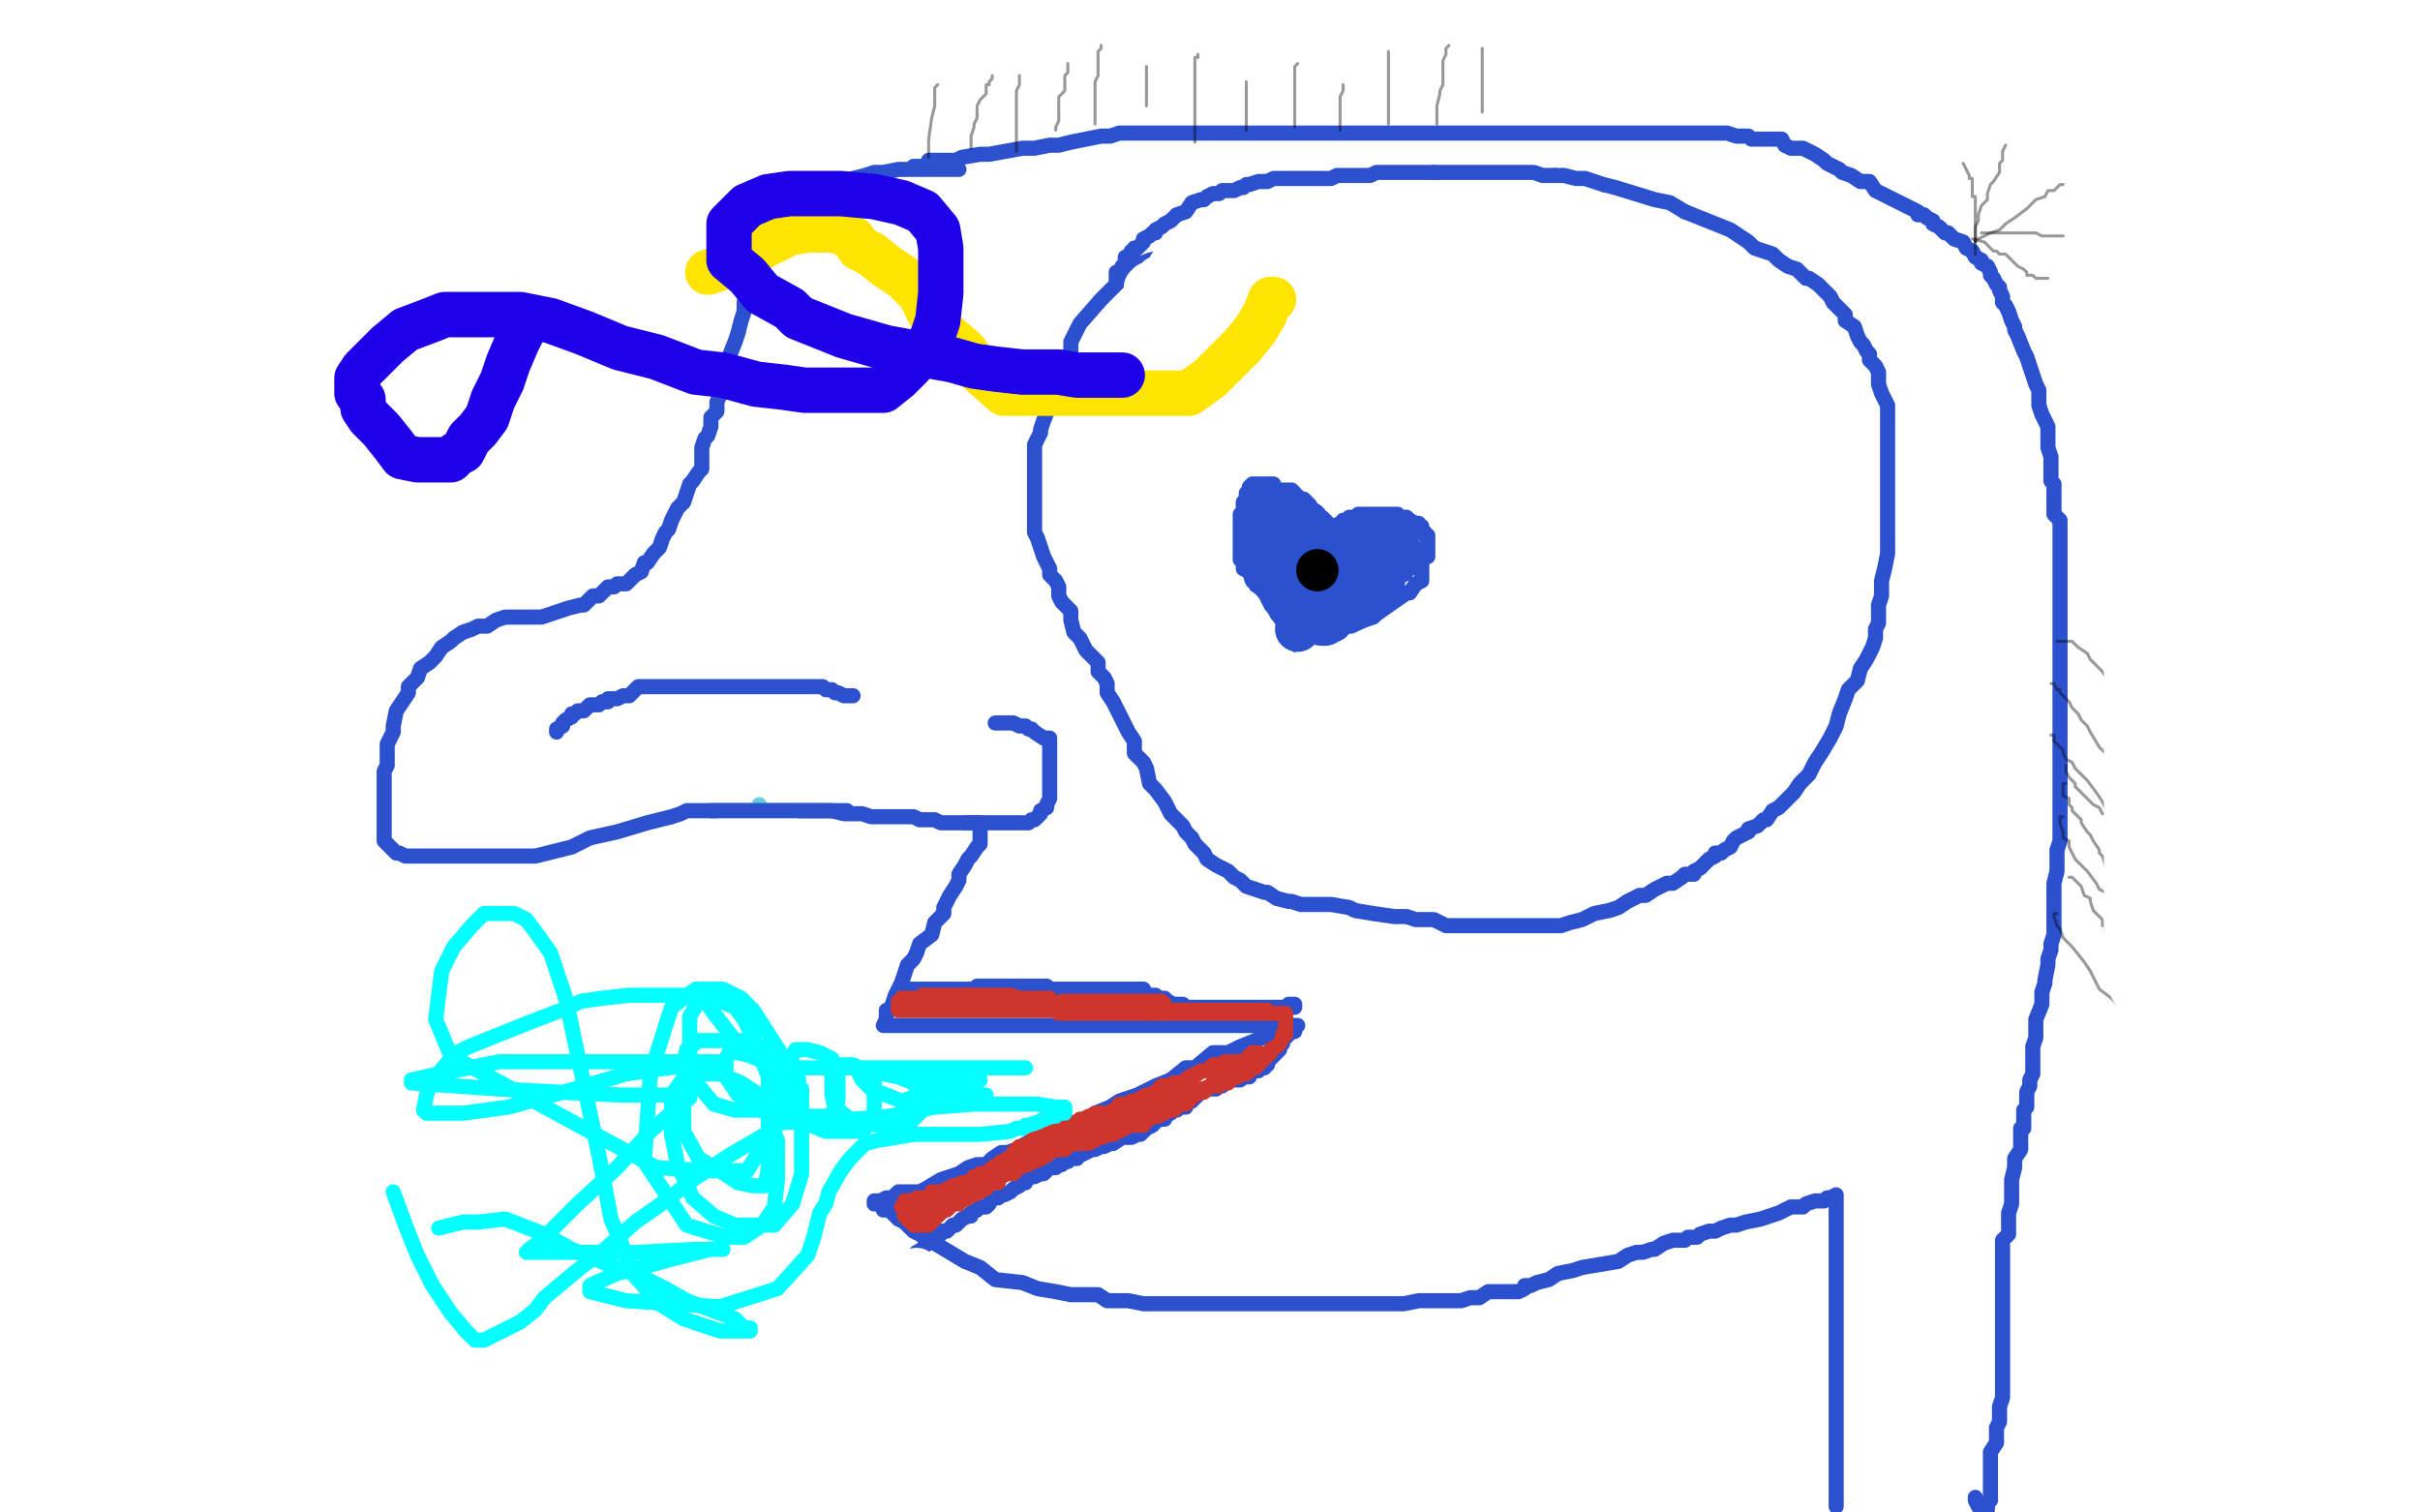 <?xml version="1.0" standalone="no"?>
<!DOCTYPE svg PUBLIC "-//W3C//DTD SVG 1.1//EN"
"http://www.w3.org/Graphics/SVG/1.1/DTD/svg11.dtd">

<svg width="800" height="500" version="1.1" xmlns="http://www.w3.org/2000/svg" xmlns:xlink="http://www.w3.org/1999/xlink" style="stroke-antialiasing: false"><desc>This SVG has been created on https://colorillo.com/</desc><rect x='0' y='0' width='800' height='500' style='fill: rgb(255,255,255); stroke-width:0' /><polyline points="-10,-40 -26,584 -10,-42 -26,586 -10,-45 -26,590 -11,-47 -26,592 -11,-48 -26,597 -11,-48 -27,599 -11,-50 -27,600 -13,-50 -27,603 -13,-50 -16,615 -13,-50 -14,616 -13,-50 -13,618 -11,-50 -11,620 -10,-50 -10,621 -8,-50 -8,623 -6,-50 -6,623 -5,-50 -3,625 -3,-50 -1,626 -1,-50 2,628 2,-50 3,629 2,-50 7,631 3,-50 10,631 5,-50 12,633 7,-50 13,634 8,-50 16,636 10,-50 18,638 10,-50 20,639 13,-50 23,639 15,-50 26,641 18,-50 30,642 18,-50 31,644 20,-50 33,644 21,-50 34,646 23,-50 36,647 25,-50 38,647 26,-50 39,647 26,-50 41,649 28,-50 43,649 30,-50 44,649 33,-50 47,651 33,-50 49,652 36,-50 51,652 39,-50 52,654 41,-50 56,655 43,-50 57,655 46,-50 59,655 49,-50 62,657 51,-50 65,659 56,-50 67,660 57,-50 70,662 60,-50 73,662 62,-50 77,664 65,-50 80,665 65,-50 83,667 69,-50 88,670 72,-50 91,672 73,-50 96,675 73,-50 101,678 75,-50 106,680 80,-50 113,683 82,-50 117,686 86,-50 122,690 90,-50 129,693 96,-50 134,696 100,-50 139,698 104,-50 143,701 106,-50 147,703 111,-50 152,704 114,-50 155,706 119,-50 158,706 124,-50 161,708 129,-50 165,708 134,-50 168,708 137,-50 169,709 143,-50 176,709 147,-50 178,711 152,-50 181,711 155,-50 184,711 158,-50 187,711 161,-50 191,711 166,-50 192,711 169,-50 196,711 174,-50 199,712 178,-50 200,712 181,-50 202,714 184,-50 204,714 189,-50 207,714 192,-50 209,714 197,-50 212,716 202,-50 215,717 207,-50 220,717 212,-50 223,719 215,-50 228,719 220,-50 233,719 223,-50 238,721 228,-50 241,721 231,-50 248,722 236,-50 251,724 239,-50 256,724 244,-50 261,724 248,-50 266,724 254,-50 270,724 257,-50 274,725 262,-50 279,725 266,-50 282,725 270,-50 287,725 274,-50 292,725 279,-50 295,725 280,-50 303,725 287,-50 308,725 292,-50 313,725 296,-50 321,725 303,-50 326,725 311,-50 334,725 319,-50 342,725 329,-50 347,725 339,-50 353,725 350,-50 360,725 358,-50 366,725 366,-50 371,725 376,-50 378,725 384,-50 386,725 396,-50 392,725 404,-50 397,725 415,-50 405,725 427,-50 415,727 440,-50 425,729 453,-50 435,730 469,-50 446,732 485,-50 461,732 502,-50 474,734 518,-50 484,734 531,-50 495,734 542,-50 506,734 555,-50 516,734 563,-50 524,734 573,-50 534,734 583,-50 542,734 589,-50 550,734 598,-50 558,734 604,-50 563,734 611,-50 572,734 615,-50 586,734 627,-50 593,734 630,-50 599,734 635,-50 607,734 641,-50 612,734 648,-50 619,734 653,-50 627,734 659,-50 635,734 666,-50 641,734 674,-50 648,734 684,-50 655,734 695,-50 659,734 703,-50 666,734 711,-50 674,734 721,-50 681,734 729,-50 687,734 738,-50 692,734 744,-50 698,734 751,-50 703,734 755,-50 710,734 762,-50 718,734 770,-50 725,734 777,-50 733,735 785,-50 739,735 791,-50 746,735 798,-50 754,735 806,-50 762,737 811,-50 768,737 817,-50 775,737 821,-50 780,737 825,-50 786,737 829,-50 791,737 832,-50 798,737 835,-50 803,737 840,-50 808,737 842,-50 811,737 847,-50 816,737 848,-50 817,737 851,-50 819,737 855,-50 822,737 858,-50 824,737 861,-50 825,737 864,-50 829,737 866,-50 830,737 869,-50 834,737 873,-50 835,737 876,-50 838,737 879,-50 840,737 881,-50 842,737 884,-50 845,737 887,-50 848,737 889,-50 850,737 892,-50 851,737 894,-50 853,737 895,-50 855,737 897,-50 856,737 899,-50 856,737 902,-50 858,737 904,-50 860,737 904,-50 861,737 905,-50 861,737 907,-50" style="fill: none; stroke: #ffffff; stroke-width: 30; stroke-linejoin: round; stroke-linecap: round; stroke-antialiasing: false; stroke-antialias: 0; opacity: 1.0"/>
<polyline points="36,304 36,156 36,156 36,312 36,312 34,151 34,151 36,319 36,319 33,149 33,149 36,327 36,327 33,141 33,141 34,340 34,340 31,133 31,133 33,349 33,349 30,125 30,125 31,361 31,361 26,117 10,444 13,61 8,449 12,57 7,454 10,53 2,457 10,48 2,465 8,44 0,473 8,37 -3,480 7,30 -8,496 3,17 -13,504 2,13 -14,514 2,8 -16,522 0,3 -18,530 -1,-2 -19,537 -1,-7 -23,550 -5,-15 -24,555 -6,-20 -24,559 -6,-25 -26,564 -6,-28 -26,568 -8,-33 -26,572 -10,-36 -26,576 -10,-39 -26,579 -10,-40 -26,584 -10,-42 -26,586 -10,-45 -26,590 -11,-47 -26,592 -11,-48 -26,597 -11,-48 -27,599 -11,-50 -27,600 -13,-50 -27,603 -13,-50 -27,605 -13,-50 -27,607 -13,-50 -26,608 -13,-50 -24,610 -13,-50 -21,613 -13,-50 -19,615 -13,-50 -16,615 -13,-50 -14,616 -13,-50 -13,618 -11,-50 -11,620 -10,-50 -10,621 -8,-50 -8,623 -6,-50 -6,623 -5,-50 -3,625 -3,-50 -1,626 -1,-50 2,628 2,-50 3,629 2,-50 7,631 3,-50 10,631 5,-50 12,633 7,-50 13,634 8,-50 16,636 10,-50 18,638 10,-50 20,639 13,-50 23,639 15,-50 26,641 18,-50 30,642 18,-50 31,644 20,-50 33,644 21,-50 34,646 23,-50 36,647 25,-50 38,647 26,-50 39,647 26,-50 41,649 28,-50 43,649 30,-50 44,649 33,-50 47,651 33,-50 49,652 36,-50 51,652 39,-50 52,654 41,-50 56,655 43,-50 57,655 46,-50 59,655 49,-50 62,657 51,-50 65,659 56,-50 67,660 57,-50 70,662 60,-50 73,662 62,-50 77,664 65,-50 80,665 65,-50 83,667 69,-50 88,670 72,-50 91,672 73,-50 96,675 73,-50 101,678 75,-50 106,680 80,-50 113,683 82,-50 117,686 86,-50 122,690 90,-50 129,693 96,-50 134,696 100,-50 139,698 104,-50 143,701 106,-50 147,703 111,-50 152,704 114,-50 155,706 119,-50 158,706 124,-50 161,708 129,-50 165,708 134,-50 168,708 137,-50 169,709 143,-50 176,709 147,-50 178,711 152,-50 181,711 155,-50 184,711 158,-50 187,711 161,-50 191,711 166,-50 192,711 169,-50 196,711 174,-50 199,712 178,-50 200,712 181,-50 202,714 184,-50 204,714 189,-50 207,714 192,-50 209,714 197,-50 212,716 202,-50 215,717 207,-50 220,717 212,-50 223,719 215,-50 228,719 220,-50 233,719 223,-50 238,721 228,-50 241,721 231,-50 248,722 236,-50 251,724 239,-50 256,724 244,-50 261,724 248,-50 266,724 254,-50 270,724 257,-50 274,725 262,-50 279,725 266,-50 282,725 270,-50 287,725 274,-50 292,725 279,-50 295,725 280,-50 303,725 287,-50 308,725 292,-50 313,725 296,-50 321,725 303,-50 326,725 311,-50 334,725 319,-50 342,725 329,-50 347,725 339,-50 353,725 350,-50 360,725 358,-50 366,725 366,-50 371,725 376,-50 378,725 384,-50 386,725 396,-50 392,725 404,-50 397,725 415,-50 405,725 427,-50 415,727 440,-50 425,729 453,-50 435,730 469,-50 446,732 485,-50 461,732 502,-50 474,734 518,-50 484,734 531,-50 495,734 542,-50 506,734 555,-50 516,734 563,-50 524,734 573,-50 534,734 583,-50 542,734 589,-50 550,734 598,-50 558,734 604,-50 563,734 611,-50 572,734 615,-50 586,734 627,-50 593,734 630,-50 599,734 635,-50 607,734 641,-50 612,734 648,-50 619,734 653,-50 627,734 659,-50 635,734 666,-50 641,734 674,-50 648,734 684,-50 655,734 695,-50 659,734 703,-50 666,734 711,-50 674,734 721,-50 681,734 729,-50 687,734 738,-50 692,734 744,-50 698,734 751,-50 703,734 755,-50 710,734 762,-50 718,734 770,-50 725,734 777,-50 733,735 785,-50 739,735 791,-50 746,735 798,-50 754,735 806,-50 762,737 811,-50 768,737 817,-50 775,737 821,-50 780,737 825,-50 786,737 829,-50 791,737 832,-50 798,737 835,-50 803,737 840,-50 808,737 842,-50 811,737 847,-50 816,737 848,-50 817,737 851,-50 819,737 855,-50 822,737 858,-50 824,737 861,-50 825,737 864,-50 829,737 866,-50 830,737 869,-50 834,737 873,-50 835,737 876,-50 838,737 879,-50 840,737 881,-50 842,737 884,-50 845,737 887,-50 848,737 889,-50 850,737 892,-50 851,737 894,-50 853,737 895,-50 855,737 897,-50 856,737 899,-50 856,737 902,-50 858,737 904,-50 860,737 904,-50 861,737 905,-50 861,737 907,-50 863,738 907,-50 864,738 907,-50 864,738 905,-50" style="fill: none; stroke: #ffffff; stroke-width: 30; stroke-linejoin: round; stroke-linecap: round; stroke-antialiasing: false; stroke-antialias: 0; opacity: 1.0"/>
<polyline points="82,166 85,179 85,179 87,192 87,192 91,204 91,204 95,220 95,220 99,232 99,232 102,240 102,240 103,245 103,245 106,253 106,253 115,281 117,291 118,295 119,299 120,301 122,306 123,310 125,314 125,316 127,319 127,320 128,322 129,323 129,324 130,325 130,326 131,327 132,329 134,332 136,334 138,338 141,341 145,345 148,347 151,350 154,352 159,355 164,358 169,361 172,362 177,365 181,365 184,367 189,367 191,368 196,369 198,369 199,369 200,369 201,369 203,369 204,369 207,369 207,368 210,367 212,367 214,365 217,364 221,361 224,360 227,357 230,354 232,351 235,348 238,344" style="fill: none; stroke: #000000; stroke-width: 1; stroke-linejoin: round; stroke-linecap: round; stroke-antialiasing: false; stroke-antialias: 0; opacity: 1.0"/>
<polyline points="82,166 85,179 85,179 87,192 87,192 91,204 91,204 95,220 95,220 99,232 99,232 102,240 102,240 103,245 103,245 106,253 115,281 117,291 118,295 119,299 120,301 122,306 123,310 125,314 125,316 127,319 127,320 128,322 129,323 129,324 130,325 130,326 131,327 132,329 134,332 136,334 138,338 141,341 145,345 148,347 151,350 154,352 159,355 164,358 169,361 172,362 177,365 181,365 184,367 189,367 191,368 196,369 198,369 199,369 200,369 201,369 203,369 204,369 207,369 207,368 210,367 212,367 214,365 217,364 221,361 224,360 227,357 230,354 232,351 235,348 238,344 240,338" style="fill: none; stroke: #000000; stroke-width: 1; stroke-linejoin: round; stroke-linecap: round; stroke-antialiasing: false; stroke-antialias: 0; opacity: 1.0"/>
<polyline points="259,284 258,285 258,285 258,288 258,288 258,292 258,292 257,298 257,298 255,304 255,304 254,309 254,309 253,314 253,314 252,317 252,317 251,319 250,322 250,324 250,325 250,326 249,326 249,325 249,321" style="fill: none; stroke: #000000; stroke-width: 1; stroke-linejoin: round; stroke-linecap: round; stroke-antialiasing: false; stroke-antialias: 0; opacity: 1.0"/>
<polyline points="259,284 258,285 258,285 258,288 258,288 258,292 258,292 257,298 257,298 255,304 255,304 254,309 254,309 253,314 253,314 252,317 251,319 250,322 250,324 250,325 250,326 249,326 249,325 249,321 249,313" style="fill: none; stroke: #000000; stroke-width: 1; stroke-linejoin: round; stroke-linecap: round; stroke-antialiasing: false; stroke-antialias: 0; opacity: 1.0"/>
<polyline points="247,196 247,198 247,198 248,203 248,203 250,212 250,212 253,222 253,222 255,232 255,232 255,239 255,239 257,248 257,248 258,256 258,261 259,266 260,270 260,273 260,275 260,277 260,278 260,279 260,280 260,279 260,278 260,274 258,270 257,266 255,259 255,253 255,245 255,237 255,230 255,222 255,217 255,215 256,212 257,211 257,210 257,209 257,207 257,205 257,204 257,201 257,200 257,197 257,196" style="fill: none; stroke: #000000; stroke-width: 1; stroke-linejoin: round; stroke-linecap: round; stroke-antialiasing: false; stroke-antialias: 0; opacity: 1.0"/>
<polyline points="247,196 247,198 247,198 248,203 248,203 250,212 250,212 253,222 253,222 255,232 255,232 255,239 255,239 257,248 258,256 258,261 259,266 260,270 260,273 260,275 260,277 260,278 260,279 260,280 260,279 260,278 260,274 258,270 257,266 255,259 255,253 255,245 255,237 255,230 255,222 255,217 255,215 256,212 257,211 257,210 257,209 257,207 257,205 257,204 257,201 257,200 257,197 257,196" style="fill: none; stroke: #000000; stroke-width: 1; stroke-linejoin: round; stroke-linecap: round; stroke-antialiasing: false; stroke-antialias: 0; opacity: 1.0"/>
<polyline points="266,187 270,187 270,187 271,187 271,187 272,188 272,188 273,189 273,189 273,191 273,191 273,192 275,194 276,194 276,195 276,196 277,197" style="fill: none; stroke: #000000; stroke-width: 1; stroke-linejoin: round; stroke-linecap: round; stroke-antialiasing: false; stroke-antialias: 0; opacity: 1.0"/>
<polyline points="266,187 270,187 270,187 271,187 271,187 272,188 272,188 273,189 273,189 273,191 273,192 275,194 276,194 276,195 276,196 277,197 276,197 273,194" style="fill: none; stroke: #000000; stroke-width: 1; stroke-linejoin: round; stroke-linecap: round; stroke-antialiasing: false; stroke-antialias: 0; opacity: 1.0"/>
<polyline points="210,194 213,192 213,192 214,191 214,191 215,190 215,190 217,189 217,189 219,187 219,187 220,187 222,186 222,185 223,184 224,184 223,185 222,186 221,187 220,187 217,189 216,190 214,191 213,192 212,194 210,194 209,194 207,196 207,197 205,197 204,198 204,199 203,200 202,200 200,200 200,201 199,202 198,203 197,204 197,205" style="fill: none; stroke: #000000; stroke-width: 1; stroke-linejoin: round; stroke-linecap: round; stroke-antialiasing: false; stroke-antialias: 0; opacity: 1.0"/>
<polyline points="210,194 213,192 213,192 214,191 214,191 215,190 215,190 217,189 217,189 219,187 220,187 222,186 222,185 223,184 224,184 223,185 222,186 221,187 220,187 217,189 216,190 214,191 213,192 212,194 210,194 209,194 207,196 207,197 205,197 204,198 204,199 203,200 202,200 200,200 200,201 199,202 198,203 197,204 197,205 197,202" style="fill: none; stroke: #000000; stroke-width: 1; stroke-linejoin: round; stroke-linecap: round; stroke-antialiasing: false; stroke-antialias: 0; opacity: 1.0"/>
<polyline points="189,220 193,218 193,218 197,217 197,217 204,212 204,212 210,207 210,207 217,202 217,202 222,199 222,199 227,195 227,195 230,193 232,191 235,190 237,189 238,189 239,189" style="fill: none; stroke: #000000; stroke-width: 1; stroke-linejoin: round; stroke-linecap: round; stroke-antialiasing: false; stroke-antialias: 0; opacity: 1.0"/>
<polyline points="189,220 193,218 193,218 197,217 197,217 204,212 204,212 210,207 210,207 217,202 217,202 222,199 222,199 227,195 230,193 232,191 235,190 237,189 238,189 239,189" style="fill: none; stroke: #000000; stroke-width: 1; stroke-linejoin: round; stroke-linecap: round; stroke-antialiasing: false; stroke-antialias: 0; opacity: 1.0"/>
<polyline points="235,200 234,202 234,202 234,205 234,205 234,211 234,211 234,214 234,214 234,217 234,217 234,218 234,218 234,219 234,219 233,219 231,218 228,215 227,214 224,210 223,210 222,210" style="fill: none; stroke: #000000; stroke-width: 1; stroke-linejoin: round; stroke-linecap: round; stroke-antialiasing: false; stroke-antialias: 0; opacity: 1.0"/>
<polyline points="235,200 234,202 234,202 234,205 234,205 234,211 234,211 234,214 234,214 234,217 234,217 234,218 234,218 234,219 233,219 231,218 228,215 227,214 224,210 223,210 222,210 222,208" style="fill: none; stroke: #000000; stroke-width: 1; stroke-linejoin: round; stroke-linecap: round; stroke-antialiasing: false; stroke-antialias: 0; opacity: 1.0"/>
<polyline points="110,235 112,237 112,237 115,237 115,237 118,237 118,237 123,237 123,237 127,237 127,237 130,237 130,237 133,237 133,237 135,237 137,237 138,237 140,237 141,237 141,238 139,238 137,238 133,238 131,238 129,238 127,238 126,238 125,238 124,238 123,238 122,238 121,238 120,238 118,238 117,238 118,238 119,238 120,238 121,238 122,238 123,238 124,238 125,238 126,238 127,239 128,239 128,240 129,240 129,241 130,242 130,243 131,243 132,243 133,243 136,244 137,244 138,244 139,244 139,243 140,243 140,241 140,240 141,240 141,241 141,242" style="fill: none; stroke: #000000; stroke-width: 1; stroke-linejoin: round; stroke-linecap: round; stroke-antialiasing: false; stroke-antialias: 0; opacity: 1.0"/>
<polyline points="110,235 112,237 112,237 115,237 115,237 118,237 118,237 123,237 123,237 127,237 127,237 130,237 130,237 133,237 135,237 137,237 138,237 140,237 141,237 141,238 139,238 137,238 133,238 131,238 129,238 127,238 126,238 125,238 124,238 123,238 122,238 121,238 120,238 118,238 117,238 118,238 119,238 120,238 121,238 122,238 123,238 124,238 125,238 126,238 127,239 128,239 128,240 129,240 129,241 130,242 130,243 131,243 132,243 133,243 136,244 137,244 138,244 139,244 139,243 140,243 140,241 140,240 141,240 141,241 141,242 141,243 142,243" style="fill: none; stroke: #000000; stroke-width: 1; stroke-linejoin: round; stroke-linecap: round; stroke-antialiasing: false; stroke-antialias: 0; opacity: 1.0"/>
<polyline points="164,245 165,242 165,242 165,241 165,241 165,240 165,240 165,239 165,239 166,239 166,239" style="fill: none; stroke: #000000; stroke-width: 1; stroke-linejoin: round; stroke-linecap: round; stroke-antialiasing: false; stroke-antialias: 0; opacity: 1.0"/>
<polyline points="165,221 166,221 166,221 168,228 168,228 171,235 171,235 171,241 171,241 172,245 172,245 173,248 173,248 174,250 174,250 174,252 175,253 176,253 176,254 176,256 176,258 176,261 176,266 176,270 176,273 176,276 176,277 176,278 176,279 176,280 176,281" style="fill: none; stroke: #000000; stroke-width: 1; stroke-linejoin: round; stroke-linecap: round; stroke-antialiasing: false; stroke-antialias: 0; opacity: 1.0"/>
<polyline points="165,221 166,221 166,221 168,228 168,228 171,235 171,235 171,241 171,241 172,245 172,245 173,248 173,248 174,250 174,252 175,253 176,253 176,254 176,256 176,258 176,261 176,266 176,270 176,273 176,276 176,277 176,278 176,279 176,280 176,281" style="fill: none; stroke: #000000; stroke-width: 1; stroke-linejoin: round; stroke-linecap: round; stroke-antialiasing: false; stroke-antialias: 0; opacity: 1.0"/>
<polyline points="176,287 179,291 179,291 181,292 181,292 186,295 186,295 192,296 192,296 197,298 197,298 204,299 204,299 210,299 210,299 217,299 221,296 224,293 226,291 227,289 228,288 228,287 228,286 228,285 227,284 225,282 225,281 224,278 223,277 223,276 222,275 222,274 222,273" style="fill: none; stroke: #000000; stroke-width: 1; stroke-linejoin: round; stroke-linecap: round; stroke-antialiasing: false; stroke-antialias: 0; opacity: 1.0"/>
<polyline points="176,287 179,291 179,291 181,292 181,292 186,295 186,295 192,296 192,296 197,298 197,298 204,299 204,299 210,299 217,299 221,296 224,293 226,291 227,289 228,288 228,287 228,286 228,285 227,284 225,282 225,281 224,278 223,277 223,276 222,275 222,274 222,273 222,272 222,271" style="fill: none; stroke: #000000; stroke-width: 1; stroke-linejoin: round; stroke-linecap: round; stroke-antialiasing: false; stroke-antialias: 0; opacity: 1.0"/>
<polyline points="207,284 206,284 206,284 202,284 202,284 197,284 197,284 193,283 193,283 189,281 189,281 186,278 186,278 184,277 184,277 183,276 182,276 181,276 179,276 178,276 177,272 177,265 178,258 179,252 181,245 184,241 186,238 187,236 189,235 190,235 191,236 192,240 192,246 193,253 194,258 194,264 195,268 195,270 195,273 195,274 194,276 192,277 190,278 189,278 187,280 184,281 180,281 175,284 167,286 156,291 148,297 133,306 126,312 113,324 97,340 92,345 88,347 87,347 88,346 98,329 110,307 121,286 134,263 149,240 163,221 174,210 181,204 189,199 197,194 204,189 211,186 214,183 216,182 217,182 215,182 202,182 182,185 170,187 157,188 148,190 138,190 133,192 128,192 123,193 118,194 113,194 105,194 94,191 85,187 79,183 77,182 76,181 76,180 77,180 77,182 80,183 84,187 87,190 90,193 92,196 94,198 95,200 95,204 96,209 96,230 96,242 96,261 95,266" style="fill: none; stroke: #000000; stroke-width: 1; stroke-linejoin: round; stroke-linecap: round; stroke-antialiasing: false; stroke-antialias: 0; opacity: 1.0"/>
<polyline points="87,260 131,339 131,339 82,253 82,253 129,337 129,337 79,248 79,248 128,337 128,337 77,242 125,337 77,234 124,337 77,225 123,337 80,217 122,338 85,207 122,340 92,198 123,345 96,192 127,350 103,187 131,354 109,183 138,357 116,179 146,361 126,176 153,365 133,173 162,366 147,169 170,367 159,166 181,368 172,162 190,368 186,158 202,366 202,153 213,363 215,149 224,360 229,145 235,357 242,141 244,356 255,137 253,354 265,134 260,352 272,131 266,350 277,131 270,350 278,130 273,350 280,129 274,350 280,129 275,350 279,129 275,350 277,129 275,350 270,131 275,350 265,134 275,350 257,139 270,352 247,144 264,356 236,148 256,360 227,151 249,364 217,154 242,367 212,155 235,370 205,156 230,371 194,158 217,374 187,159 209,375 174,162 194,375 165,164 187,375 158,165 177,375 151,166 169,375 142,167 159,375 136,168 151,375 128,169 143,376 122,170 136,377 118,171 131,378 116,172 129,378 115,172 128,378 114,172 128,378 116,172 133,378 123,172 143,377 133,171 151,375 147,171 164,374 162,169 176,371 179,169 189,366 199,165 206,360 217,162 221,353 230,159 237,347 242,155 249,342 249,152 258,340 252,151 262,339 253,150 263,339 253,150 264,339 242,150 264,339 228,151 253,339 210,155 238,340 189,161 217,347 166,169 197,355 146,177 179,364 132,181 163,370 122,183 152,375 117,184 146,375 115,185 143,376" style="fill: none; stroke: #000000; stroke-width: 1; stroke-linejoin: round; stroke-linecap: round; stroke-antialiasing: false; stroke-antialias: 0; opacity: 1.0"/>
<polyline points="87,260 131,339 131,339 82,253 82,253 129,337 129,337 79,248 79,248 128,337 77,242 125,337 77,234 124,337 77,225 123,337 80,217 122,338 85,207 122,340 92,198 123,345 96,192 127,350 103,187 131,354 109,183 138,357 116,179 146,361 126,176 153,365 133,173 162,366 147,169 170,367 159,166 181,368 172,162 190,368 186,158 202,366 202,153 213,363 215,149 224,360 229,145 235,357 242,141 244,356 255,137 253,354 265,134 260,352 272,131 266,350 277,131 270,350 278,130 273,350 280,129 274,350 280,129 275,350 279,129 275,350 277,129 275,350 270,131 275,350 265,134 275,350 257,139 270,352 247,144 264,356 236,148 256,360 227,151 249,364 217,154 242,367 212,155 235,370 205,156 230,371 194,158 217,374 187,159 209,375 174,162 194,375 165,164 187,375 158,165 177,375 151,166 169,375 142,167 159,375 136,168 151,375 128,169 143,376 122,170 136,377 118,171 131,378 116,172 129,378 115,172 128,378 114,172 128,378 116,172 133,378 123,172 143,377 133,171 151,375 147,171 164,374 162,169 176,371 179,169 189,366 199,165 206,360 217,162 221,353 230,159 237,347 242,155 249,342 249,152 258,340 252,151 262,339 253,150 263,339 253,150 264,339 242,150 264,339 228,151 253,339 210,155 238,340 189,161 217,347 166,169 197,355 146,177 179,364 132,181 163,370 122,183 152,375 117,184 146,375 115,185 143,376 114,186 141,377" style="fill: none; stroke: #000000; stroke-width: 1; stroke-linejoin: round; stroke-linecap: round; stroke-antialiasing: false; stroke-antialias: 0; opacity: 1.0"/>
<polyline points="102,234 100,238 100,238 64,164 64,164 100,243 100,243 64,164 64,164 99,255 99,255 64,163 64,163 95,270 95,270 64,159 64,159 92,285 92,285 67,152 67,152 90,299 90,299 69,144 69,144 88,311 88,311 72,138 72,138 86,322 75,132 85,332 77,128 83,345 78,123 81,357 80,120 79,378 82,113 79,385 84,111 79,393 85,109 80,403 88,105 82,408 90,104 87,413 92,103 91,417 96,101 95,421 101,99 100,423 106,98 105,426 113,95 110,429 118,95 116,431 124,93 121,434 128,92 129,436 133,90 136,439 137,89 143,441 143,88 151,442 148,86 158,444 154,85 166,446 164,84 172,447 172,82 180,448 182,80 189,448 190,78 197,448 199,77 205,448 207,75 213,448 215,75 220,448 222,73 225,448 228,72 228,448 232,72 230,448 235,71 231,448 238,71" style="fill: none; stroke: #000000; stroke-width: 30; stroke-linejoin: round; stroke-linecap: round; stroke-antialiasing: false; stroke-antialias: 0; opacity: 1.0"/>
<polyline points="102,234 100,238 100,238 64,164 64,164 100,243 100,243 64,164 64,164 99,255 99,255 64,163 64,163 95,270 95,270 64,159 64,159 92,285 92,285 67,152 67,152 90,299 90,299 69,144 69,144 88,311 88,311 72,138 86,322 75,132 85,332 77,128 83,345 78,123 81,357 80,120 79,378 82,113 79,385 84,111 79,393 85,109 80,403 88,105 82,408 90,104 87,413 92,103 91,417 96,101 95,421 101,99 100,423 106,98 105,426 113,95 110,429 118,95 116,431 124,93 121,434 128,92 129,436 133,90 136,439 137,89 143,441 143,88 151,442 148,86 158,444 154,85 166,446 164,84 172,447 172,82 180,448 182,80 189,448 190,78 197,448 199,77 205,448 207,75 213,448 215,75 220,448 222,73 225,448 228,72 228,448 232,72 230,448 235,71 231,448 238,71 230,448 238,71" style="fill: none; stroke: #000000; stroke-width: 30; stroke-linejoin: round; stroke-linecap: round; stroke-antialiasing: false; stroke-antialias: 0; opacity: 1.0"/>
<polyline points="41,253 42,255 42,255 26,197 26,197 42,256 42,256 25,192 25,192 41,258 41,258 25,187 25,187 40,263 40,263 25,182 25,182 39,271 39,271 25,174 25,174 37,281 37,281 26,167 26,167 36,288 36,288 29,162 29,162 35,303 34,152 35,310 36,148 36,318 38,145 36,324 39,142 39,333 42,139 41,341 44,136 43,349 47,134 45,357 48,131 47,364 50,129 48,372 52,126 49,378 53,123 50,385 55,119 51,393 57,116 52,403 58,113 52,409 59,110 52,416 60,107 52,431 62,103 53,438 64,102 53,444 64,99 56,455 68,95 57,459 70,93 61,467 75,87 64,469 77,83 66,472 79,80 68,475 82,78 71,477 85,75 75,479 89,71 77,482 92,67 80,485 95,65 82,487 97,62 85,489 100,60 87,490 103,57 89,492 105,55 91,493 109,54 92,494 111,52 94,495 113,50 95,496 116,49 98,497 119,47 100,500 123,45 103,500 125,44 105,502 128,43 108,503 131,42 110,504 133,40 113,505 136,37 116,506 140,37 118,507 143,35 125,509 148,33 128,510 151,31 131,511 153,30 134,511 157,29 138,512 160,29 141,512 164,28 145,514 168,27 148,515 171,27 151,515 176,27 154,515 180,27 158,515 184,27 161,515 187,27 165,515 189,27 168,515 193,27 171,515 196,27 174,515 199,27 177,515 201,27 180,513 204,27 183,512 206,27 186,511 209,27 189,511 211,28 192,510 214,29 194,508 218,30 197,507 221,31 200,507 225,32 203,506 227,33 205,505 230,33 210,503 236,35 212,502 239,36 216,500 242,37 218,500 244,37 221,499 247,37 224,497 250,38 226,497 253,39 228,495 255,39 232,493 259,40 235,491 261,41 238,490 263,42 240,487 266,44 242,485 268,45 244,483 270,47 245,480 273,50 248,478 276,51 250,476 278,52 253,473 280,54 255,471 282,56 256,469 283,57 258,467 286,60 260,464 288,61 263,461 290,63 263,459 293,65 265,455 296,68 268,451 298,70 270,448 299,72 274,444 301,75 278,440 303,77 281,436 305,80 283,431 308,83 286,427 310,85 289,423 312,88 293,419 315,90 296,414 316,93 299,409 319,95 302,404 321,98 306,398 323,102 309,393 326,105 314,386 329,109 317,380 331,113 320,374 334,117 323,368 336,120 329,357 340,128 332,352 342,131 336,348 343,134 337,345 345,138 338,342 346,141 339,337 347,144 343,328 348,151 345,322 349,155 347,319 350,159 348,316 351,163 349,312 352,166 350,309 352,169 350,306 353,172 351,305 354,176 352,301 354,178 352,299 354,180 353,296 354,182 354,292 354,184 355,289 354,186 356,285 354,187 357,281 354,189 357,278 354,192 357,276 354,194 358,273 354,197 358,271 354,200 358,268 355,205 357,267 356,208 357,267 357,210" style="fill: none; stroke: #ffffff; stroke-width: 30; stroke-linejoin: round; stroke-linecap: round; stroke-antialiasing: false; stroke-antialias: 0; opacity: 1.0"/>
<polyline points="41,253 42,255 42,255 26,197 26,197 42,256 42,256 25,192 25,192 41,258 41,258 25,187 25,187 40,263 40,263 25,182 25,182 39,271 39,271 25,174 25,174 37,281 37,281 26,167 26,167 36,288 36,288 29,162 35,303 34,152 35,310 36,148 36,318 38,145 36,324 39,142 39,333 42,139 41,341 44,136 43,349 47,134 45,357 48,131 47,364 50,129 48,372 52,126 49,378 53,123 50,385 55,119 51,393 57,116 52,403 58,113 52,409 59,110 52,416 60,107 52,431 62,103 53,438 64,102 53,444 64,99 56,455 68,95 57,459 70,93 61,467 75,87 64,469 77,83 66,472 79,80 68,475 82,78 71,477 85,75 75,479 89,71 77,482 92,67 80,485 95,65 82,487 97,62 85,489 100,60 87,490 103,57 89,492 105,55 91,493 109,54 92,494 111,52 94,495 113,50 95,496 116,49 98,497 119,47 100,500 123,45 103,500 125,44 105,502 128,43 108,503 131,42 110,504 133,40 113,505 136,37 116,506 140,37 118,507 143,35 125,509 148,33 128,510 151,31 131,511 153,30 134,511 157,29 138,512 160,29 141,512 164,28 145,514 168,27 148,515 171,27 151,515 176,27 154,515 180,27 158,515 184,27 161,515 187,27 165,515 189,27 168,515 193,27 171,515 196,27 174,515 199,27 177,515 201,27 180,513 204,27 183,512 206,27 186,511 209,27 189,511 211,28 192,510 214,29 194,508 218,30 197,507 221,31 200,507 225,32 203,506 227,33 205,505 230,33 210,503 236,35 212,502 239,36 216,500 242,37 218,500 244,37 221,499 247,37 224,497 250,38 226,497 253,39 228,495 255,39 232,493 259,40 235,491 261,41 238,490 263,42 240,487 266,44 242,485 268,45 244,483 270,47 245,480 273,50 248,478 276,51 250,476 278,52 253,473 280,54 255,471 282,56 256,469 283,57 258,467 286,60 260,464 288,61 263,461 290,63 263,459 293,65 265,455 296,68 268,451 298,70 270,448 299,72 274,444 301,75 278,440 303,77 281,436 305,80 283,431 308,83 286,427 310,85 289,423 312,88 293,419 315,90 296,414 316,93 299,409 319,95 302,404 321,98 306,398 323,102 309,393 326,105 314,386 329,109 317,380 331,113 320,374 334,117 323,368 336,120 329,357 340,128 332,352 342,131 336,348 343,134 337,345 345,138 338,342 346,141 339,337 347,144 343,328 348,151 345,322 349,155 347,319 350,159 348,316 351,163 349,312 352,166 350,309 352,169 350,306 353,172 351,305 354,176 352,301 354,178 352,299 354,180 353,296 354,182 354,292 354,184 355,289 354,186 356,285 354,187 357,281 354,189 357,278 354,192 357,276 354,194 358,273 354,197 358,271 354,200 358,268 355,205 357,267 356,208 357,267 357,210 357,265 357,212 357,264 357,214 357,263 357,215 357,262 357,215 357,256 357,215 357,255 357,214 357,253 357,214" style="fill: none; stroke: #ffffff; stroke-width: 30; stroke-linejoin: round; stroke-linecap: round; stroke-antialiasing: false; stroke-antialias: 0; opacity: 1.0"/>
<polyline points="317,56 314,56 314,56 313,56 313,56 310,56 310,56 307,56 307,56 302,56 302,56 300,56 300,56 297,56 297,56 292,57 292,57 289,57 289,57 286,58 286,58 282,59 282,59 278,61 278,61 274,63 274,63 271,63 269,65 266,67 263,69 261,70 260,72 258,74 257,76 256,78 254,80 254,82 252,86 250,91 249,93 247,97 246,100 246,103 245,106 244,110 243,113 241,118 241,121 239,128 237,133 237,136 235,138 235,141 234,144 233,145 232,148 232,150 232,152 232,155 231,156 229,159 228,160 227,163 226,166 224,168 223,170 222,172 221,175 220,176 219,178 218,181 217,182 216,183 214,186 213,186 212,189 210,190 209,191 207,193 204,193 203,194 201,194 200,195 199,196 198,197 196,197 194,199 193,200 192,200 188,201 185,202 182,203 179,204 176,204 172,204 167,204 164,205 161,207 159,207 158,207 156,208 153,209 150,211 149,212 146,214 144,217 142,219 139,221 138,224 135,227 135,229 133,232 131,235 130,240 130,242 128,246 128,253 127,255 127,262 127,264 127,265 127,266 127,267 127,268 127,269 127,270 127,272 127,274 127,275 127,276 127,278 128,279 129,280 131,282 132,282 134,283 136,283 138,283 141,283 145,283 150,283 155,283 162,283 166,283 173,283 177,283 185,281 189,280 195,277 204,275 214,272 218,271 222,270 225,269 227,268 229,268 231,268 232,268 234,268 235,268 238,268 240,268 242,268 244,268 246,268 249,268 253,268 258,268 261,268 265,268 275,268 279,269 285,269 288,270 292,270 297,270 302,270 304,271 307,271 309,271 311,272 312,272 314,272 316,272 319,272 320,272 321,272 322,272 324,272 324,274 324,275 324,276 324,278 324,279 323,280 321,283 320,284 319,286 317,289 317,291 316,293 314,296 312,300 312,302 309,305 308,309 304,312 303,315 302,317 300,319 299,322 298,325 297,327 296,329 295,332 294,334 293,334 293,335 293,336 293,337 292,339 293,339 294,339 297,339 300,339 302,339 305,339 308,339 312,339 314,339 317,339 321,339 324,339 330,339 334,339 339,339 346,339 352,339 356,339 362,339 367,339 371,339 378,339 382,339 388,339 394,339 399,339 406,339 410,339 416,339 420,339 424,339 426,339 428,339 429,339 427,340 426,340 423,340 420,342 415,344 410,346 406,348 401,348 395,353 392,353 387,357 382,359 376,362 370,364 367,366 362,368 358,371 353,372 350,373 345,376 341,377 336,380 333,381 331,381 328,383 326,385 323,385 320,386 317,388 314,389 311,390 306,393 304,394 300,394 297,394 295,396 293,396 291,397 290,397 289,397 289,398 290,398 292,399 292,400 294,400 295,401 297,403 299,404 302,407 304,408 314,414 319,417 324,419 329,423 338,424 343,426 349,427 354,428 363,428 366,430 373,430 378,431 383,431 391,431 398,431 402,431 411,431 419,431 426,431 431,431 437,431 442,431 448,431 452,431 455,431 459,431 464,431 469,430 472,430 477,430 480,430 483,430 486,429 487,429 489,429 492,427 494,427 495,427 497,427 498,427 500,427 501,427 502,427 504,426 504,425 506,425 508,424 512,423 515,421 520,420 523,419 529,418 535,417 538,415 541,414 543,414 546,413 547,413 550,411 553,410 554,410 557,410 558,409 561,409 562,408 565,407 567,407 569,406 572,405 574,405 577,404 582,403 585,402 588,401 592,399 594,399 596,399 597,398 600,397 601,397 602,397 603,397 604,396 605,396 607,395 607,397 607,400 607,404 607,407 607,412 607,422 607,428 607,435 607,444 607,452 607,460 607,468 607,476 607,482 607,489 607,494 607,498" style="fill: none; stroke: #2c51ce; stroke-width: 5; stroke-linejoin: round; stroke-linecap: round; stroke-antialiasing: false; stroke-antialias: 0; opacity: 1.0"/>
<polyline points="396,85 391,85 391,85 387,85 387,85 384,85 384,85 380,86 380,86 375,88 375,88 364,99 364,99 357,107 357,107 356,109 356,109 355,111 355,111 354,113 354,113 354,114 354,116 353,118 352,122 350,126 349,128 348,131 347,134 345,139 344,142 344,143 342,147 342,149 342,150 342,152 342,154 342,156 342,157 342,160 342,161 342,164 342,165 342,168 342,169 342,172 342,174 342,176 343,178 344,181 345,184 346,186 347,188 347,190 349,192 350,194 350,195 350,197 351,199 354,202 354,205 355,209 357,211 359,215 362,218 363,219 363,222 365,224 366,226 366,229 368,232 369,234 371,238 373,242 375,245 375,247 375,249 378,252 379,254 380,259 382,261 385,265 387,269 391,273 392,275 394,277 395,279 396,280 398,282 399,284 402,286 406,288 408,290 410,291 411,292 412,293 415,294 418,295 419,295 422,297 426,298 427,298 430,299 433,299 437,299 440,299 446,300 448,301 454,302 461,303 465,303 468,304 474,304 478,306 483,306 485,306 486,306 489,306 492,306 494,306 497,306 500,306 503,306 506,306 509,306 514,306 516,306 519,305 523,304 527,302 532,301 535,300 538,298 542,296 544,296 547,294 551,292 553,292 556,290 557,289 560,289 560,288 562,287 563,286 565,284 567,283 567,282 569,282 570,281 572,280 573,278 574,277 578,275 578,274 581,273 583,271 584,271 586,268 588,267 590,265 592,263 593,262 595,259 596,258 598,256 600,252 602,249 605,244 607,240 608,236 610,231 611,228 614,225 615,221 617,218 619,214 620,211 620,208 621,206 621,203 621,200 622,197 622,192 623,188 624,183 624,175 624,173 624,169 624,166 624,164 624,157 624,154 624,151 624,149 624,147 624,144 624,140 624,137 624,134 622,130 621,127 621,125 621,123 620,121 618,119 618,118 618,117 617,116 616,114 615,113 614,111 613,108 610,106 610,104 606,100 605,98 603,96 601,94 598,92 597,92 594,89 591,88 588,86 586,84 580,82 578,80 572,76 562,72 557,70" style="fill: none; stroke: #2c51ce; stroke-width: 5; stroke-linejoin: round; stroke-linecap: round; stroke-antialiasing: false; stroke-antialias: 0; opacity: 1.0"/>
<polyline points="514,58 510,58 507,57 505,57 502,57 499,57 496,57 493,57 489,57 486,57 483,57 480,57 477,57 474,57" style="fill: none; stroke: #2c51ce; stroke-width: 5; stroke-linejoin: round; stroke-linecap: round; stroke-antialiasing: false; stroke-antialias: 0; opacity: 1.0"/>
<polyline points="557,70 552,67 547,66 534,62 530,61 527,60 524,59 521,59 517,58 514,58" style="fill: none; stroke: #2c51ce; stroke-width: 5; stroke-linejoin: round; stroke-linecap: round; stroke-antialiasing: false; stroke-antialias: 0; opacity: 1.0"/>
<polyline points="474,57 471,57 470,57 467,57 466,57 463,57 462,57 461,57 460,57 459,57 457,57 455,57 453,58 452,58 449,58 447,58 445,58 442,58 440,59 437,59 434,59 430,59 426,59 421,59 419,60 417,60 416,60 413,61 412,61 411,62 410,62 408,63 407,63 404,63 403,64 401,64 399,65 398,66 397,66 394,67 392,70 389,71 387,73 385,74 384,75 382,76 382,77 381,77 380,78 378,79 378,80 377,81 376,82 375,82 375,83 374,83 373,85 372,85 372,86 372,87 372,88 371,88 370,90 369,90 369,91 369,92 369,93" style="fill: none; stroke: #2c51ce; stroke-width: 5; stroke-linejoin: round; stroke-linecap: round; stroke-antialiasing: false; stroke-antialias: 0; opacity: 1.0"/>
<polyline points="433,205 434,205 434,205 434,206 434,206 434,207 434,207 434,208 434,208 434,209 434,209 433,209 433,207 433,205 433,204 434,204 435,203 436,203 438,203 439,203 440,203 441,203 441,204 441,206 441,207 440,208 438,208 437,208 434,210 433,210 432,210 431,209 431,208 430,207 430,206 430,205 430,204 430,203 430,202 431,202 432,202 433,202 434,202 434,203 434,204 434,205 434,206 434,207 434,208 434,209 434,210 433,210 432,210 431,210 431,208 431,206 432,206 433,206 434,206" style="fill: none; stroke: #2c51ce; stroke-width: 5; stroke-linejoin: round; stroke-linecap: round; stroke-antialiasing: false; stroke-antialias: 0; opacity: 1.0"/>
<polyline points="302,55 303,55 303,55 304,55 304,55 306,55 306,55 307,53 307,53 308,53 308,53 310,53 310,53 312,53 312,53 313,53 313,53 316,53 316,53 318,52 318,52 324,51 324,51 327,51 338,49 342,49 347,48 350,48 354,47 364,45 367,45 370,44 372,44 374,44 377,44 379,44 382,44 384,44 386,44 389,44 391,44 394,44 396,44 399,44 401,44 403,44 406,44 408,44 410,44 414,44 417,44 419,44 421,44 424,44 426,44 429,44 432,44 435,44 437,44 440,44 443,44 446,44 448,44 451,44 454,44 456,44 458,44 460,44 462,44 463,44 464,44 465,44 468,44 470,44 471,44 473,44 474,44 475,44 476,44 477,44 478,44 479,44 480,44 481,44 483,44 484,44 487,44 490,44 491,44 494,44 496,44 499,44 501,44 503,44 504,44 506,44 508,44 509,44 511,44 513,44 515,44 516,44 519,44 520,44 522,44 523,44 525,44 527,44 528,44 530,44 531,44 533,44 535,44 538,44 540,44 543,44 546,44 549,44 552,44 556,44 560,44 566,44 568,44 571,44 574,45 576,45 578,45 579,46 580,46 584,46 586,46 587,46 589,46 590,48 592,49 593,49 595,49 596,49 598,50 600,51 603,53 604,54 608,56 609,57 612,58 615,60 618,60 620,63 622,64 624,65 626,66 628,67 630,68 632,69 634,70 634,71 636,71 637,72 639,73 639,74 641,75 643,77 644,77 646,79 649,80 650,82 652,83 653,85 655,86 655,87 657,88 658,90 658,91 659,92 660,94 661,95 661,96 662,98 662,100 663,101 664,103 665,106 666,108 666,109 667,111 669,116 670,118 671,121 673,127 674,129 674,131 674,134 675,137 677,141 677,142 677,145 677,148 678,151 678,153 678,154 678,155 678,157 678,159 679,160 679,163 679,165 679,167 679,170 681,172 681,174 681,177 681,178 681,180 681,182 681,185 681,187 681,189 681,193 681,195 681,196 681,199 681,202 681,203 681,207 681,211 681,215 681,219 681,223 681,226 681,232 681,235 681,236 681,238 681,239 681,241 681,243 681,244 681,245 681,247 681,249 681,252 681,255 681,257 681,260 681,261 681,264 681,267 681,268 681,271 681,272 681,274 681,278 680,281 680,282 680,285 680,288 679,292 679,295 679,299 679,302 679,306 679,308 679,309 678,312 678,314 677,317 677,319 676,324 676,325 675,328 675,330 675,332 673,337 673,340 673,343 672,346 672,349 672,352 672,355 671,357 671,359 670,361 670,363 670,366 669,367 669,369 669,370 669,373 668,373 668,375 668,380 666,383 666,386 665,390 665,393 665,396 665,398 664,401 664,404 664,405 664,407 664,408 662,410 662,411 662,413 662,416 662,419 662,421 662,422 662,424 662,426 662,428 662,430 662,431 662,433 662,435 662,437 662,440 662,443 662,445 662,447 662,448 662,451 662,452 662,453 662,456 662,458 662,462 661,465 661,468 661,470 660,472 660,474 660,477 658,480 658,484 658,486 658,489 658,491 658,493 658,495 658,496 657,497 657,498 657,499 654,498 653,496 653,495" style="fill: none; stroke: #2c51ce; stroke-width: 5; stroke-linejoin: round; stroke-linecap: round; stroke-antialiasing: false; stroke-antialias: 0; opacity: 1.0"/>
<polyline points="319,272 320,272 320,272 321,272 321,272 322,272 322,272 323,272 323,272 324,272 324,272 325,272 325,272 326,272 326,272 327,272 327,272 328,272 328,272 329,272 330,272 331,272 332,272 333,272 334,272 335,272 336,272 337,272 338,272 340,272 341,271 342,271 343,270 344,269 344,268 346,267 346,266 347,264 347,263 347,262 347,261 347,260 347,259 347,258 347,257 347,256 347,255 347,254 347,253 347,252 347,250 347,249 347,248 347,247 347,246 347,244 346,244 345,244 342,242 341,241 340,241 339,240 338,240 337,240 335,239 334,239 333,239 332,239 330,239 329,239" style="fill: none; stroke: #2c51ce; stroke-width: 5; stroke-linejoin: round; stroke-linecap: round; stroke-antialiasing: false; stroke-antialias: 0; opacity: 1.0"/>
<polyline points="282,230 280,230 280,230 279,230 279,230 277,229 277,229 276,229 276,229 275,228 275,228 274,228 274,228 273,228 273,228 272,227 272,227 271,227 271,227 269,227 267,227 266,227 264,227 263,227 261,227 260,227 259,227 257,227 254,227 252,227 249,227 245,227 243,227 242,227 239,227 238,227 237,227 235,227 234,227 232,227 231,227 230,227 228,227 226,227 225,227 224,227 222,227 221,227 220,227 219,227 218,227 217,227 216,227 215,227 214,227 213,227 211,227 209,229 208,230 206,230 204,231 202,231 201,231 201,232 200,232 199,232 198,233 195,233 193,235 192,235 191,235 190,236 189,236 189,237 187,238 186,239 186,240 184,241 184,242" style="fill: none; stroke: #2c51ce; stroke-width: 5; stroke-linejoin: round; stroke-linecap: round; stroke-antialiasing: false; stroke-antialias: 0; opacity: 1.0"/>
<polyline points="428,341 427,341 427,341 426,341 426,342 425,343 424,343 424,344 424,345 423,346 423,347 422,348 421,349 420,350 419,351 419,352 418,352 418,353 417,353 416,354 415,354 414,354 413,355 413,356 412,356 411,356 410,357 408,357 406,357 404,359 403,359 402,360 401,360 400,360 399,360 398,361 397,361 396,362 395,363 394,363 394,364 392,365 392,366 391,366 390,366 389,367 388,367 387,368 385,369 385,370 384,370 383,370 382,370 382,371 381,371 381,372 379,373 377,375 376,375 374,376 373,376 372,376 371,376 368,378 367,378 365,379 364,379 362,380 361,380 359,381 357,382 356,382 356,383 355,383 354,383 353,383 353,384 352,384 351,385 350,385 349,386 347,386 345,388 344,388 342,389 341,389 340,389 339,391 338,391 337,392 335,393 334,394 332,395 331,395 330,396 328,396 327,398 326,399 325,399 324,399 323,400 321,401 321,402 320,402 318,403 317,404 316,405 315,405 313,407 312,407 311,407 311,408 310,408 309,408 308,409 307,410 307,411 306,411 305,413 303,414 303,415 303,416 303,417 302,417 301,418 301,419" style="fill: none; stroke: #2c51ce; stroke-width: 5; stroke-linejoin: round; stroke-linecap: round; stroke-antialiasing: false; stroke-antialias: 0; opacity: 1.0"/>
<polyline points="428,333 428,332 428,332 427,332 427,332 426,332 426,332 425,333 424,333 423,333 422,333 421,333 420,333 419,333 417,333 415,333 414,333 412,333 411,333 409,333 408,333 407,333 406,333 405,333 404,333 403,333 401,333 400,333 399,333 398,333 396,333 395,333 393,333 392,333 391,332 390,332 388,332 386,331 385,330 384,330 383,330 382,329 380,329 379,329 378,327 377,327 376,327 375,327 374,327 373,327 372,327 371,327 370,327 369,327 368,327 366,327 365,327 364,327 362,327 360,327 358,327 357,327 356,327 355,327 354,327 351,327 350,327 349,327 348,327 347,327 346,326 345,326 344,326 342,326 341,326 340,326 339,326 338,326 336,326 335,326 334,326 333,326 332,326 331,326 330,326 328,326 327,326 326,326 325,326 323,326 323,327 322,327 321,327 320,327 319,327 318,327 316,327 315,327 314,327 313,327 312,327 311,327 310,327 309,327 308,327 307,327 306,327 305,327 304,327 303,327 302,327 301,327 300,327 299,327 298,327" style="fill: none; stroke: #2c51ce; stroke-width: 5; stroke-linejoin: round; stroke-linecap: round; stroke-antialiasing: false; stroke-antialias: 0; opacity: 1.0"/>
<polyline points="299,331 300,331 300,331 302,332 302,332 303,332 303,332 305,332 305,332 307,332 307,332 310,334 310,334 314,334 314,334 315,334 315,334 317,334 317,334 318,334 318,334 320,334 320,334 321,334 323,334 324,334 326,334 327,334 328,334 330,334 331,334 332,334 333,334 334,334 336,334 337,334 339,334 340,334 340,333 341,333 342,333 343,333 345,332 346,332 348,332 349,332 350,332 351,331 353,331 354,331 355,331 357,331 359,331 361,331 364,331 366,331 368,331 369,331 370,331 371,331 372,331 373,331 374,331 375,331 376,331 377,331 378,331 379,331 380,331 381,331 382,331 383,331 384,331 385,332 384,332 383,332 382,332 381,332 380,332 379,332 378,332 377,332 375,332 374,332 373,332 372,332 371,332 370,332 369,332 368,332 367,334 366,334 365,334 364,334 363,334 362,334 361,334 360,334 359,334 358,334 357,334 356,334 355,334 354,334 353,334 352,334 351,334 350,335 351,335 353,335 354,335 356,335 357,335 358,335 360,335 361,335 363,335 364,335 367,335 368,335 369,335 370,335 373,335 374,335 375,335 377,335 378,335 379,335 380,335 381,335 382,335 383,335 384,335 382,335 380,335 377,335 371,334 367,333 363,333 360,332 357,332 353,332 350,332 349,332 347,331 347,330 346,330 345,330 344,330 343,330 341,330 338,330 337,330 334,329 332,329 329,329 328,329 326,329 324,329 323,329 322,329 321,329 320,329 319,329 318,329 317,329 316,329 314,329 313,329 311,329 310,329 309,329 308,329 307,329 305,329 305,330 304,330 303,330 302,330 301,330 299,330 298,330 297,331 297,332 297,333 297,334 298,334 299,334 301,334 302,334 303,334 304,334 306,334 307,334 308,334 310,334 311,334 313,334 316,334 319,334 321,334 322,334 323,334 325,334 326,334 332,334 333,334 335,334 336,334 339,334 340,334 341,334 342,334 343,334 344,334 345,334 346,334 347,334 348,334 349,334 351,334 352,334 353,334 354,334 355,334 357,334 358,334 359,334 362,334 364,334 366,334 367,334 369,334 371,334 372,334 373,334 374,334 375,334 376,334 377,334 378,334 379,334 381,334 382,334 383,334 384,334 385,334 387,334 388,334 391,334 392,334 394,334 395,334 396,334 397,334 398,334 399,334 401,334 403,334 405,334 407,334 408,334 409,334 410,334 411,334 412,334 413,334 414,334 415,334 416,334 417,334 418,334 419,334" style="fill: none; stroke: #ce352c; stroke-width: 5; stroke-linejoin: round; stroke-linecap: round; stroke-antialiasing: false; stroke-antialias: 0; opacity: 1.0"/>
<polyline points="419,348 417,349 417,349 416,349 416,349 414,350 414,350 413,350 413,350 412,351 412,351 411,351 410,351 409,351 407,351 406,351 405,351 403,352 401,352 399,354 398,354 397,354 396,355 395,355 394,356 393,356 392,357 390,358 388,358 386,359 385,359 384,359 383,360 382,361 380,362 379,362 377,363 376,364 374,364 373,365 371,365 370,365 369,367 368,367 367,368 366,368 365,368 364,368 363,368 362,368 361,369 360,369 358,370 357,370 356,371 355,371 352,372 349,373 347,375 346,375 343,375 343,376 341,377 340,378 339,379 337,379 336,380 335,381 335,382 333,383 332,384 331,384 330,385 328,386 328,387 327,387 327,388 325,388 324,388 323,389 322,389 321,390 321,391 319,391 318,391 316,392 315,392 314,393 313,393 312,394 311,394 310,394 309,394 308,394 308,395 307,396 306,396 305,396 304,396 303,396 302,397 301,397 300,397 299,397 299,398 299,399 299,400 299,401 299,402 300,403 301,403 301,404 302,404 302,405 303,405 304,405 305,405 306,405 307,405 308,404 309,403 309,402 310,402 311,401 312,400 312,399 313,399 314,398 316,396 316,395 318,395 318,394 319,394 320,393 321,392 322,392 322,391 323,391 324,390 325,389 326,389 327,388 329,387 330,386 331,386 333,386 334,386 335,385 336,385 337,385 339,384 340,384 340,383 342,383 342,382 343,382 345,382 346,381 350,380 352,379 353,379 357,377 357,376 358,376 360,376 362,375 363,375 364,374 365,374 366,374 367,374 369,373 370,373 372,373 373,372 374,372 375,372 376,372 377,372 378,372 379,370 380,370 381,369 382,369 383,369 384,368 385,368 386,367 387,367 388,367 388,366 389,366 390,365 391,365 392,365 393,364 394,363 395,362 396,361 398,360 400,359 401,359 401,358 403,357 404,356 405,356 405,355 406,354 407,354 408,353 410,352 410,351 411,351 412,350 413,349 414,348 415,348 416,348 415,349 414,350 413,352 411,353 411,354 410,355 409,355 408,356 406,357 405,358 404,358 403,359 402,359 401,359 400,359 399,360 398,361 394,362 393,362 391,364 390,364 388,364 387,365 383,367 383,368 382,368 381,368 380,368 378,369 377,370 375,371 374,372 373,372 372,372 371,373 370,374 369,374 368,374 368,375 367,375 364,376 363,376 362,377 361,377 360,378 359,378 358,378 357,378 356,378 355,378 353,378 353,379 352,380 351,380 350,380 349,380 347,381 346,382 344,383 342,384 341,384 340,384 340,385 339,385 337,386 336,387 335,388 334,388 333,388 331,389 330,390 330,391 328,391 327,391 326,393 325,393 324,394 322,395 321,395 320,396 318,397 317,397 317,398 315,398 314,398 314,399 313,400 312,400 311,401 309,402 308,402 307,402 306,402 305,402 304,402 303,401 302,401 301,400 300,400 299,399 298,399 300,399 301,399 302,399 303,399 304,399 306,399 308,399 309,399 311,398 313,397 314,396 315,395 316,395 317,395 319,393 320,392 321,392 322,392 322,391 323,390 324,390 325,389 327,389 328,387 330,387 331,387 332,387 334,386 334,385 336,384 337,384 338,383 339,383 340,383 341,382 342,382 343,381 344,380 346,380 347,380 348,379 349,379 350,378 351,378 352,377 353,377 354,376 355,376 356,376 357,375 358,375 359,374 360,374 360,373 361,373 362,373 363,373 364,373 365,371 366,371 367,371 368,370 369,370 370,370 371,370 372,368 374,368 376,367 378,367 379,366 380,366 382,365 384,364 385,364 386,363 387,363 388,362 390,362 390,361 391,361 392,360 393,360 394,360 396,360 397,360 398,360 399,360 401,358 402,358 403,358 404,358 405,358 406,358 406,357 407,357 408,356 409,356 411,355 412,355 413,354 413,353 415,353 416,352 417,351 417,350 418,350 419,349 420,348 420,347 422,346 423,345 424,343 424,342 425,342 425,341 425,340 425,339 425,338 425,337 425,336 425,335 424,335 423,335 422,335 421,335 420,335 419,335 418,335 417,335 416,335 414,335 412,335 411,335 409,335 408,335 405,335 403,335 402,335 400,335 399,335 398,335 397,335 394,335 392,335 391,335 389,335 388,335 387,335 386,335 385,335 384,335" style="fill: none; stroke: #ce352c; stroke-width: 5; stroke-linejoin: round; stroke-linecap: round; stroke-antialiasing: false; stroke-antialias: 0; opacity: 1.0"/>
<polyline points="241,270 241,271 241,271 241,272 241,272 241,273 241,273 241,275 241,275 241,276 241,276 241,277 241,277 241,278 241,278 241,279 241,279 241,280 241,280 241,282 240,283 240,284 240,285 240,286 240,287 239,288 239,289 238,290 237,291 237,292 236,292 235,293 234,293 234,294 233,295 232,295 232,296 231,296 231,297 231,298 231,299 231,300 231,301 231,302 230,303 230,304 230,305 230,306 230,307 230,308 230,309 230,310 230,311 229,311 229,312 229,313 229,314 229,316 229,317 229,318 229,319 229,320 229,321 229,322 229,324 229,325 229,326 229,327 229,328 229,329 229,331 230,333 230,334 230,335 230,336 230,337 230,338 230,339 230,340 230,341 230,342 230,343 230,344 230,345 230,346 230,347 230,348 230,349 230,350 230,352 230,353 230,354 230,355 230,356 230,357 230,358 230,359 230,360 230,361 230,362 230,364 230,365 230,366 230,367 230,368 230,369 230,370 230,371 230,373 230,374 230,376 230,377 229,379 229,380 229,382 229,383 229,384 229,385 229,386 229,387 230,387 231,387 232,387 233,387 234,387 236,387 237,387 237,386 238,386 239,386 240,385 241,384 242,383 243,383 244,382 245,381 246,380 247,379 248,379 249,378 250,377 251,376 252,376 252,375 253,375 254,374 254,373 255,373 257,372 258,371 259,370 260,370 261,370 261,369 262,368 262,367 263,366 264,366 264,365 264,364 265,364 265,363 265,362 265,361 266,360 267,360 267,359 267,358 267,357 267,356 267,355 267,353 267,352 268,350 268,349 268,347 268,346 268,344 268,343 268,341 268,340 268,338 268,337 267,336 267,335 266,335 266,334 266,333 266,332 264,331 264,330 264,329 264,328 264,327 264,326 264,325 264,324 264,323 264,322 264,321 264,319 264,318 264,317 264,316 264,315 264,314 264,313 264,312 264,311 264,310 264,309 264,308 264,307 264,306 263,304 263,303 263,302 263,301 262,300 261,299 261,298 260,296 260,295 260,294 259,293 258,293 258,292 258,291 258,290 257,289 257,288 257,287 257,286 257,285 257,284 257,283 257,282 257,281 257,280 257,279 257,278 257,277 257,276 257,275 257,274 257,273 256,273 255,272 254,270 253,268 251,267 251,266" style="fill: none; stroke: #2cb7ce; stroke-width: 5; stroke-linejoin: round; stroke-linecap: round; stroke-antialiasing: false; stroke-antialias: 0; opacity: 0.7"/>
<polyline points="233,383 233,381 233,381 233,380 233,380 233,377 233,377 233,373 233,373 233,371 233,371 233,370 233,370 233,368 233,368 233,366 233,366 233,365 233,365 233,363 233,363 234,362 234,362 235,360 235,360 235,359 235,358 235,360 235,364 235,368 235,371 235,374 235,377 235,380 235,381 235,383 235,384 235,383 235,382 235,379 235,376 235,373 236,371 238,369 238,368 239,366 240,364 240,363 240,364 240,366 240,369 240,371 240,373 240,374 240,375 240,374 240,371 240,368 240,363 240,362 241,360 242,357 242,356 243,354 243,353 243,357 241,363 239,368 238,371 237,374 237,376 236,378 235,379 235,380 235,381 234,381 234,379 234,377 234,374 234,372 234,370 234,368 236,366 236,365 237,365 238,364 238,369 238,373 238,377 238,379 238,382 236,383 236,384 236,382 236,381 237,379 239,376 239,374 240,373 241,371 243,368 244,366 245,365 245,364 245,363 246,362 246,363 246,366 245,371 244,374 244,375 244,377 243,379 243,376 244,372 245,367 247,363 247,360 248,358 248,357 249,355 249,354 249,358 249,362 249,366 249,370 247,373 247,375 247,377 247,378 247,377 247,374 247,373 248,370 248,367 250,364 250,362 250,360 251,357 251,355 252,355 252,353 252,356 251,358 251,360 250,362 250,364 250,366 250,365 250,362 251,359 252,357 253,354 253,353 253,351 254,349 255,348 255,349 255,352 254,355 253,359 252,364 252,365 252,367 252,368 252,369 251,370 251,369 251,366 251,363 252,360 252,357 254,355 255,352 255,351 255,350 255,349 256,349 256,348 256,349 257,348 258,346 259,345 260,342 260,340 262,338 263,337 263,334 264,333 265,332 265,333 265,336 265,340 265,345 265,347 265,350 265,353 265,355 264,357 263,358 263,359 262,361 262,360 262,357 262,354 262,352 262,351 262,350 262,349 262,348 261,350 260,352 260,354 257,357 256,358 256,361 254,363 254,364 254,366 253,366 253,367 253,365 253,362 253,361 253,359 253,356 254,354 255,352 256,350 257,348 258,347 258,346 258,347 258,348 258,350 258,351 258,354 258,357 258,359 258,360 258,361 258,362 258,363 258,361 258,358 258,355 258,351 258,345 258,339 258,333 258,328 258,325 258,322 258,321 258,318 258,317 258,316 257,317 256,322 253,328 252,334 251,345 249,348 248,353 248,355 247,358 247,359 247,357 247,354 247,352 247,348 247,344 247,338 247,335 247,332 247,330 247,329 247,327 246,326 246,327 245,331 244,336 243,343 241,347 240,352 238,359 238,361 236,364 236,366 236,364 236,362 236,359 236,356 236,354 236,350 236,346 236,342 236,339 236,336 236,332 236,330 236,329 236,327 236,331 236,335 236,341 236,344 236,348 236,349 236,351 237,352 237,351 237,348 239,342 239,338 240,330 241,324 242,318 242,315 242,312 244,309 244,308 245,305 245,304 245,305 245,310 245,316 245,322 245,328 245,333 245,336 245,337 245,338 245,335 245,331 245,327 245,323 245,313 246,307 246,304 246,302 246,301 246,300 246,304 246,311 243,324 243,328 243,329 243,330 243,329 243,326 244,325 244,322 245,319 247,316 247,315 248,314 249,314 249,317 249,319 249,322 250,324 250,326 251,328 251,329 252,328 252,325 254,322 255,320 255,317 256,314 256,311 256,309 256,308 258,305 258,306 258,309 258,311 258,313 258,315 258,317 258,319" style="fill: none; stroke: #2cb7ce; stroke-width: 5; stroke-linejoin: round; stroke-linecap: round; stroke-antialiasing: false; stroke-antialias: 0; opacity: 0.7"/>
<polyline points="258,309 258,308 258,308 258,307 258,307 258,305 258,305 257,302 257,302 257,301 257,301 257,300 257,300 256,299 254,301 253,305 252,307 251,310 251,312 250,313 250,315 250,313 250,312 250,310 250,307 250,304 250,301 250,298 250,296 250,294 250,293 250,292 248,291 247,293 244,297 243,300 241,307 238,312 237,318 236,322 233,327 233,329 233,330 233,328 233,326 233,323 233,320 234,317 234,314 234,312 234,309 235,308 235,307 235,308 235,309 235,311 235,314 235,318 235,319 235,320 235,321 235,320 237,318 238,316 239,312 239,309 239,307 239,304 241,301 241,299 242,297 242,296 242,297 242,298 242,300 242,302 242,304 242,305 243,300 244,296 244,293 244,290 245,288 246,284 246,282 246,281 246,279 246,278 247,277 247,276 247,278 247,281 247,283 247,286 247,288 247,289 247,290 247,279 247,278 247,276 247,275 248,273 248,276 248,279 250,295 251,303 251,305 252,306 252,305 253,303 253,300 254,297 254,295 254,293 254,291 254,290 254,289 254,288 254,290 254,292 254,293 254,295 256,297 256,298 256,300 257,301 257,302 257,300 257,298 257,295 257,292 257,288 257,285 257,283 257,282 257,281 257,280 257,279 257,278 257,277 257,280 257,281 257,282 256,282 256,283 256,282 256,280 256,278 255,278 255,276 255,275 255,274 254,273 253,274 252,279 250,285 248,289 248,292 247,295 247,298 247,299 247,298 247,297 247,294 247,290 247,287 247,284 247,281 247,278 247,276 247,274 247,273 247,271 247,273 244,278 242,282 241,286 240,290 240,293 239,296 239,299 238,301 238,302 237,304 237,305 236,306 236,303 236,302 236,300 236,299 236,297 236,296 236,297 236,301 235,305 235,308 235,312 235,314 235,316 235,318 235,319 236,318 238,316 241,313 243,311 245,308 248,305 250,303 251,301 252,301 253,300 253,301 253,305 253,312 253,318 253,323 253,327 253,332 253,336 253,339 253,340 253,341 253,342 253,340 253,337 256,332 258,326 260,323 261,318 261,317 262,314 262,321 261,326 260,330 259,334 258,338 256,340 256,342 256,343 256,345 256,346" style="fill: none; stroke: #2cb7ce; stroke-width: 5; stroke-linejoin: round; stroke-linecap: round; stroke-antialiasing: false; stroke-antialias: 0; opacity: 0.7"/>
<polyline points="231,326 231,327 231,327 231,328 231,327 232,326 232,322 233,319 233,316 234,314 235,310 236,309 236,308 237,308 237,307 237,310 239,313 239,319 239,324 239,328 239,333 239,335 239,338 239,340 240,340 241,340 243,338 243,336 244,332 245,328 248,323 248,317 249,314 252,310 253,307 255,304 255,303 256,301 256,303 257,308 259,314 259,318 259,322 259,326 259,330 259,334 259,335 259,336" style="fill: none; stroke: #2cce33; stroke-width: 5; stroke-linejoin: round; stroke-linecap: round; stroke-antialiasing: false; stroke-antialias: 0; opacity: 0.4"/>
<polyline points="245,346 244,348 244,348 243,350 243,350 243,352 243,352 242,354 242,354 242,355 242,355 241,357 241,357 240,359 240,359 240,361 240,361 240,362 240,362 240,363 240,363 240,364 240,364 239,365 239,362 239,360 239,357 239,353 239,348 239,345 239,343 239,341 239,339 239,338 239,339 239,342 239,344 239,347 239,351 239,354 239,357 239,359 239,361 239,363 239,364 242,359 244,356 247,352 248,349 251,344 254,342 256,339 257,339 257,338 258,338 258,340 258,343 258,346 258,349 258,351 258,353 258,352 259,351 260,350 262,347 263,347" style="fill: none; stroke: #2cce33; stroke-width: 5; stroke-linejoin: round; stroke-linecap: round; stroke-antialiasing: false; stroke-antialias: 0; opacity: 0.4"/>
<polyline points="241,340 240,337 240,337 240,335 240,335 240,332 240,332 240,329 240,329 240,326 240,326 240,323 240,323 240,319 240,319 240,316 240,316 240,313 240,313 240,310 240,310 240,306 240,306 240,304 240,301 240,298 240,297 241,297 241,298 241,302 241,305 241,308 241,310 243,310 243,309 243,307 244,305 244,302 246,300 247,297 248,294 249,291 251,285 252,281 252,278 253,272 253,275 253,278 253,282 253,284 253,286 252,286 252,285 252,284 251,282 251,281 250,280 250,278 250,277 249,276 249,274 249,273 248,271 248,270 248,271 248,273 248,275 248,278 248,281 248,284 248,285 248,287 248,288 248,289" style="fill: none; stroke: #2cce33; stroke-width: 5; stroke-linejoin: round; stroke-linecap: round; stroke-antialiasing: false; stroke-antialias: 0; opacity: 0.4"/>
<polyline points="248,300 248,304 248,304 248,308 248,308 248,312 248,312 248,318 248,318 248,323 248,323 248,328 248,328 248,333 248,333 248,340 248,340 248,346 248,346 248,349 248,350 248,349 248,347 249,345 250,343 250,341 252,340 252,338 253,337 254,336 254,337 255,340 255,341 255,342 255,343 255,345 256,345 257,345 257,344 258,342 259,340 260,339 261,338 261,340 261,343 261,347 261,350 261,356 261,358 261,359 261,360 261,361 261,362 260,362 259,360 259,357 259,355 259,354 258,353 257,353 255,354 253,356 250,360 248,361 246,364 243,365 241,368 240,369 240,370 239,370 239,371 238,372 238,373 237,373 237,374 236,375 235,377" style="fill: none; stroke: #2cce33; stroke-width: 5; stroke-linejoin: round; stroke-linecap: round; stroke-antialiasing: false; stroke-antialias: 0; opacity: 0.4"/>
<polyline points="241,298 242,298 242,298 242,299 242,299 243,300 243,300 243,302 243,302 243,304 243,304 243,305 243,305 243,307 243,307 243,309 243,309 243,311 243,311 243,312 243,312 242,314 242,314 241,315 241,316 240,318 239,320 239,321 239,323 239,324 239,325 239,326 239,328 239,330 240,331 240,332 240,333 240,334 240,335 240,336 240,337 240,338 240,339 240,340 240,342 240,343 240,344" style="fill: none; stroke: #602cce; stroke-width: 5; stroke-linejoin: round; stroke-linecap: round; stroke-antialiasing: false; stroke-antialias: 0; opacity: 0.4"/>
<polyline points="250,338 251,338 251,338 253,338 253,338 253,339 253,339 253,341 253,341 253,342 253,342 253,343 253,343 253,345 253,345 253,346 253,346 253,348 253,349 253,350 253,351 253,352 253,353 252,355 252,356 252,358 252,359 252,361 252,362 252,364 252,365 252,366 252,367 252,368 252,370" style="fill: none; stroke: #602cce; stroke-width: 5; stroke-linejoin: round; stroke-linecap: round; stroke-antialiasing: false; stroke-antialias: 0; opacity: 0.4"/>
<polyline points="237,359 237,358 237,358 238,358 238,358 239,360 239,360 239,361 239,361 239,362 239,362 240,364 240,364 240,365 240,365 240,367 240,369 240,372 239,372 239,373 239,374 238,375 238,376" style="fill: none; stroke: #602cce; stroke-width: 5; stroke-linejoin: round; stroke-linecap: round; stroke-antialiasing: false; stroke-antialias: 0; opacity: 0.4"/>
<polyline points="255,284 256,284 256,284 256,285 256,285 256,286 256,286 256,288 256,288 256,290 256,290 257,292 257,292 257,294 257,294 257,296 257,296 259,299 260,300 260,301 260,302 261,302 262,303 262,304 263,305 263,307 263,308 263,309 263,311 263,313 261,314 261,315 259,316 258,318 257,318 257,319 257,320" style="fill: none; stroke: #602cce; stroke-width: 5; stroke-linejoin: round; stroke-linecap: round; stroke-antialiasing: false; stroke-antialias: 0; opacity: 0.4"/>
<polyline points="431,211 432,212 432,212 434,212 434,212 436,212 436,212 437,211 437,211 438,211 438,211 451,205 454,204 455,203 465,196 466,196 468,193 470,192 470,190 470,186 470,185 472,184 472,182 472,181 472,180 472,179 472,178 472,177 471,177 471,176 470,176 470,174 469,174 469,173 468,173 466,172 465,171 464,171 462,171 462,170 461,170 460,170 459,170 458,170 456,170 455,170 454,170 453,170 452,170 451,170 450,170 449,170 448,171 447,171 446,171 446,172 445,172 444,172 444,173 443,173 441,174 440,175 439,176 438,176 437,178 437,179 437,180 436,181 435,181 435,180 435,179 435,178 435,177 435,176 435,174 435,173 435,172 435,171 435,170 433,168 433,167 431,165 430,165 429,165 429,164 428,164 428,163 427,162 426,162 424,162 423,162 422,162 421,160 420,160 419,160 418,160 417,160 415,160 414,160 413,161 413,162 412,163 412,164 412,166 412,167 411,168 411,169 410,170 410,172 410,173 410,174 410,175 410,176 410,177 410,178 410,180 410,181 410,182 410,183 410,185 411,186 411,187 411,188 413,189 414,192 415,193 416,195 417,198 418,199 419,201 419,202 420,202 420,203 421,204 422,205 422,206 422,207 423,209 424,210 426,210 426,211 427,211 429,211 431,211 432,211 433,211 435,211 437,211 439,211 440,211 442,210 443,208 445,208 446,207 448,205 449,205 451,203 453,201 454,200 455,200 456,199 457,198 458,198 459,196 460,196 461,195 461,194 462,193 462,192 462,190 462,189 463,188 463,187 463,186 463,184 463,183 462,181 460,179 460,178 459,176 458,176 457,176 455,176 453,176 452,176 451,176 450,176 449,176 448,176 447,176 446,176 445,177 444,178 443,179 442,180 440,181 439,183 437,184 437,185 437,186 435,188 435,189 435,190 434,192 433,192 433,193 433,194 433,195 433,196 433,197 433,198 433,200 433,201 433,202 433,201 434,198 435,196 435,195 437,193 437,191 437,189 438,187 439,187 439,186 439,185 440,184 441,184 441,185 440,187 440,188 438,190 437,192 436,194 435,195 434,196 433,197 433,198 432,200 431,201 431,202 430,203 432,201 435,198 437,197 439,194 442,189 444,187 446,185 446,182 446,180 448,178 448,177 448,178 448,180 448,181 447,184 446,185 443,189 442,192 441,194 440,195 439,196 438,197 438,198 437,199 437,200 436,201 437,201 438,201 440,201 442,201 445,198 447,197 450,196 452,193 455,191 456,190 457,189 459,187 459,186 460,185 460,184 460,182 460,181 461,180 461,179 461,180 461,182 460,185 458,187 457,188 455,190 453,192 452,193 450,195 449,196 446,199 445,201 443,202 442,203 442,204 441,204 440,205 440,206 442,205 443,204 445,202 448,199 450,198 451,197 453,194 455,193 457,192 458,191 459,190 462,187 464,186 464,185 465,183 466,182 466,181 464,181 462,183 460,186 458,186 456,188 455,189 453,190 450,192 449,193 448,194 447,195 446,196 445,196 444,198 446,197 448,194 449,190 449,189 450,187 451,185 451,183 452,182 452,181 452,180 452,179 452,180 452,181 452,182 452,184 452,186 452,187 452,188 452,189 452,190 452,191 452,188 452,186 452,184 452,183 452,182 452,181 453,179 453,178 453,177 453,176 453,177 451,178 451,180 450,182 446,184 446,185 445,187 444,188 442,190 441,193 440,194 440,195 439,195 438,196 438,197 439,197 441,197 444,197 445,195 448,193 450,192 452,190 453,190 456,188 457,188 459,187 460,186 462,186 464,186 465,186 466,186 467,186 466,186 465,186 464,188 463,188 462,188 461,189 460,190 460,191 462,191 463,190 464,190 465,189 465,188 466,188 466,187 466,185 467,184 468,183 468,182 467,180 466,179 466,178 466,177 465,176 464,176 464,175 463,174 461,174 460,174 459,174 458,174 456,174 455,175 454,175 452,176 451,177 451,178 450,179 449,181 448,182 447,183 446,186 445,187 444,189 444,190 443,190 442,192 441,193 443,193 444,191 446,190 448,188 450,186 452,184 453,183 457,181 459,179 460,178 460,177 459,177 458,177 455,178 453,180 452,181 449,184 447,185 447,186 445,188 443,189 442,191 441,192 441,193 440,194 440,195 439,196 439,197 439,198 439,199 438,199 437,199 436,199 435,199 433,199 432,199 432,198 431,197 431,196 430,196 430,195 430,192 429,191 429,190 428,188 428,186 427,185 427,184 427,183 426,181 426,180 426,179 425,178 425,177 425,176 424,176 424,175 426,175 428,175 428,177 428,179 428,180 428,181 430,182 430,183 430,184 430,185 430,186 430,187 430,188 431,189 431,188 430,186 430,185 430,184 430,183 430,182 430,181 430,180 428,179 428,178 428,176 427,176 427,175 426,174 425,173 424,172 422,171 420,170 419,169 418,169 418,168 419,168 420,168 421,168 422,168 423,170 424,171 425,172 425,175 426,177 427,178 427,179 427,180 427,181 428,183 429,183 429,184 431,186 431,187 431,189 431,190 432,192 433,193 433,191 433,187 433,184 433,183 432,182 431,182 431,181 430,180 429,180 429,178 429,177 429,176 429,175 428,174 428,173 428,171 428,170 428,168 427,167 426,165 426,164 425,164 425,163 424,163 423,162 422,162 421,162 419,162 418,162 417,162 416,162 414,162 413,162 413,163 413,164 411,166 411,167 411,168 411,169 411,170 411,171 411,172 411,173 411,174 412,175 413,177 415,180 415,181 415,182 416,183 416,184 417,185 417,186 417,187 417,188 419,189 419,190 419,192 419,194 421,195 421,196 422,197 422,198 423,198 424,198 423,198 422,196 421,193 420,189 418,185 418,182 417,179 417,178 417,176 417,174 417,173 416,172 416,170 416,168 416,167 416,166 416,165 416,164 416,163 416,162 416,161 416,160 417,160 418,160 419,160 419,161 419,163 419,165 419,166 419,167 419,169 419,173 419,174 420,174 421,175 421,177 423,179 423,181 424,182 424,183 425,184 426,185 426,186 426,187 427,189 426,188 425,186 424,184 424,181 422,179 422,178 422,176 421,176 421,175 420,174 420,175 420,177 420,179 420,182 420,184 420,186 420,187 421,189 423,190 423,191 424,193 425,194 426,196 427,196 427,198 428,199 429,199 430,199 430,200 430,201 430,202 429,202 427,202 425,202 423,202 421,200 419,198 418,197 417,194 416,193 416,192 415,191 415,190 414,189 414,188 414,187 414,186 414,185 414,184 414,183 414,182 413,182 413,183 413,185 413,187 414,188 414,190 414,192 416,194 417,195 417,196 418,196 418,197 419,198 420,200 421,201 422,201 422,202 423,202 424,203 424,204 424,205 425,205 425,206 426,207 426,208 427,208 427,210 428,211 428,210 428,209 428,207 428,206 428,204 428,202 428,201 428,199 428,197 428,196 428,193 427,191 427,189 427,188 426,186 426,185 426,184 426,183 425,183 425,182 425,181 425,180 425,178 425,177 425,176 425,175 425,174 425,173 425,172 425,171 425,170 426,169 427,169 429,169 431,170 432,170 433,172 435,173 436,174 436,175 437,176 437,177 437,178 437,179 437,180 437,181 437,182 437,183 437,184 437,186 437,188 437,189 437,192 437,193 436,195 436,196 436,197 436,198 435,198 435,199 435,200 434,201 433,201 431,201 430,201 429,201 428,201 427,199 426,197 425,196 424,195 423,194 422,193 422,192 420,191 420,192 420,193 420,194 420,195 420,196 421,197 421,198 421,199 421,200 421,201 422,201 422,202 422,203 423,203 423,204 423,206 423,207 423,208 423,209 423,210 424,210 424,211 425,211 425,213 426,214 426,215 427,216 428,216 429,216 430,215 431,215 432,215 433,214 434,213 435,212 436,211 437,210 438,209 439,209 439,208 440,208 441,207" style="fill: none; stroke: #2c51ce; stroke-width: 5; stroke-linejoin: round; stroke-linecap: round; stroke-antialiasing: false; stroke-antialias: 0; opacity: 1.0"/>
<polyline points="428,228 428,227 428,227 426,226 426,226 425,225 425,225 425,224 425,224 425,222 425,222 425,221 425,221 425,220 425,219 425,218 425,217 424,216 426,216 428,216 429,217 430,218 430,219 430,220" style="fill: none; stroke: #2c51ce; stroke-width: 15; stroke-linejoin: round; stroke-linecap: round; stroke-antialiasing: false; stroke-antialias: 0; opacity: 1.0"/>
<polyline points="424,223 459,237 459,237 460,237 460,237 457,237 457,237 452,236 452,236 446,234 440,231 434,228 430,227 425,224 420,222 418,222 416,220 415,220" style="fill: none; stroke: #ffffff; stroke-width: 15; stroke-linejoin: round; stroke-linecap: round; stroke-antialiasing: false; stroke-antialias: 0; opacity: 1.0"/>
<polyline points="413,220 414,222 414,222 418,224 418,224 422,226 422,226 425,227 425,227 428,229 428,229 430,229 430,229 433,231 433,231 435,232 435,232 437,234 437,234 440,236 440,236 442,236 442,236 443,238 443,238 445,239 446,239 447,240 448,240 445,240 442,240 438,240 432,238 427,236 421,233 418,231 415,230 413,229 412,228 410,227 408,227 408,226 407,225 406,223 405,221 404,221 407,221 409,221 411,221 414,221 416,221 417,221 420,223 422,223 423,223 424,224 425,224 426,225 427,225 428,225 430,227 432,228 433,229 434,229 435,229 435,230 434,230 432,230 429,229 424,227 422,225 420,225 418,223 415,221 414,219 413,219 412,218 412,217 411,216 410,215 409,214 409,212 409,211 408,210 408,209 408,208 408,207 408,206 408,205 407,203 407,202 406,201 405,200 406,200 407,201 410,202 410,203 411,204 411,205 411,206 413,207 413,208 413,209 415,210 415,211 415,212 416,212 417,213 417,215 418,216 419,217 420,218 420,219 421,219 421,220 421,221 421,222 422,223 423,224 423,225 425,226 426,227 428,227 428,228 429,228 430,229 431,230 433,230" style="fill: none; stroke: #ffffff; stroke-width: 15; stroke-linejoin: round; stroke-linecap: round; stroke-antialiasing: false; stroke-antialias: 0; opacity: 1.0"/>
<polyline points="455,217 454,217 454,217 453,217 453,217 452,217 452,217 451,217 451,217 450,217 450,217 449,217 449,217 447,217 447,217 446,217 446,217 445,217 445,217 444,217 443,217 442,217 442,218 441,218 439,219 438,220 437,220 436,220 436,221 435,222 434,222 432,222 432,223 431,223 430,224 429,225 428,225 427,225 427,226 426,226" style="fill: none; stroke: #ffffff; stroke-width: 15; stroke-linejoin: round; stroke-linecap: round; stroke-antialiasing: false; stroke-antialias: 0; opacity: 1.0"/>
<circle cx="428.5" cy="183.5" r="7" style="fill: #2c51ce; stroke-antialiasing: false; stroke-antialias: 0; opacity: 1.0"/>
<circle cx="446.5" cy="191.5" r="7" style="fill: #2c51ce; stroke-antialiasing: false; stroke-antialias: 0; opacity: 1.0"/>
<polyline points="441,191 440,191 440,191 439,190 439,190 438,190 438,190 437,189 437,189 436,188 436,188 434,186 434,186 434,185 432,185 432,184 432,183 431,182 430,181 429,180 429,179 429,177 428,176 428,175 428,174 426,173 425,172 425,171 424,171 422,171 422,170 421,170 420,170 419,169 420,169 421,169 422,169 423,169 424,169 426,171 427,171 428,171 430,173 431,173 432,173 432,174 433,175 434,175 434,176 435,176 435,178 435,179 435,180 436,181 436,182 436,183 436,184 436,185 437,185 437,187 437,189 438,191 440,192 440,193 441,195 442,196 443,196 444,196 445,197 446,197 447,197 449,197 450,196 451,195 452,194 453,193 454,192 455,192 456,192 457,191 457,190 457,189 457,187 457,185 457,184 457,183 457,182 457,180 456,180 454,179 452,179 451,179 449,179 449,180 448,181 447,181 447,182 446,183 446,185 446,186 445,187 445,188 445,189 445,190 444,190 444,191 444,192 444,193 443,194 442,195 441,196 440,197 439,198 438,199 438,200 437,201 437,202 436,202 436,204 436,205 437,206 438,206 439,205 440,205 440,204 441,203 442,202 442,200 442,199 443,198 444,198 444,197 444,196 445,196 445,195 444,195 443,195 442,196 441,196 441,197 440,197 440,198 439,199 438,200 437,200 437,201 436,202 436,203 435,203 434,203 433,203 431,203 431,204 431,205 431,206 429,208" style="fill: none; stroke: #2c51ce; stroke-width: 15; stroke-linejoin: round; stroke-linecap: round; stroke-antialiasing: false; stroke-antialias: 0; opacity: 1.0"/>
<polyline points="269,354 268,355 268,355 268,356 268,356 267,356 267,356 267,357 267,357 265,357 265,357 264,358 264,358 263,359 263,359 261,360 261,360 259,361 259,361 257,362 257,362 254,363 254,363 253,364 253,364 251,365 249,367 247,368 245,371 243,372 242,374 240,375 239,376 238,377 238,378 237,378 236,379 235,379 235,380 234,380 234,381 234,382 235,382 235,383 234,381 233,380 233,379 232,377 231,376 231,374 230,373 229,371 228,369 228,368 228,367 228,365 228,362 228,361 228,359 228,357 229,355 230,354 232,351 233,349 234,348 235,346 236,345 238,343 239,342 241,341 242,339 243,338 246,336 248,335 249,335 251,334 252,333 254,333 254,332 255,331 256,331 257,331 257,330 258,330 260,330 261,329 262,329 263,329 264,329 265,329 266,329 266,328 267,328 267,327 267,326 267,325 267,324 267,323 267,322 266,322 266,321 264,321 264,320 263,319 261,319 260,317 259,317 258,316 256,315 255,314 254,313 252,312 250,311 249,311 249,310 248,310 247,310 246,310 245,310 245,309 244,309 244,308 243,308 243,307 243,306 243,305 242,305 242,304 242,303 242,302 242,301 242,300 242,299 242,298 243,298 244,297 244,296 245,295 246,293 247,292 247,291 248,291 248,290 248,289 249,289 249,288 250,288 250,287 249,287 249,286 248,286 247,286 247,285 247,284 247,283 247,282 248,282 248,281 249,281 250,281 251,281 252,281 253,281 253,282 253,283 254,283 254,284 254,285 254,286 255,286 255,288 255,289 255,290 256,291 257,292 257,294 258,294 259,295 259,297 260,298 260,299 260,300 261,300 261,301 262,302 262,303 262,305 262,306 262,308 262,309 262,310 262,312 261,314 260,316 258,319 256,321 255,322 253,324 250,326 248,327 246,329 244,330 242,331 240,332 238,332 235,333 233,334 231,335 229,335 226,335 224,335 223,336 221,336 219,336 218,336 217,336" style="fill: none; stroke: #ffffff; stroke-width: 30; stroke-linejoin: round; stroke-linecap: round; stroke-antialiasing: false; stroke-antialias: 0; opacity: 1.0"/>
<polyline points="230,310 233,309 235,308 237,308 239,307 241,306 243,306 244,305 247,305 248,305 249,305 250,305" style="fill: none; stroke: #ffffff; stroke-width: 30; stroke-linejoin: round; stroke-linecap: round; stroke-antialiasing: false; stroke-antialias: 0; opacity: 1.0"/>
<polyline points="217,336 217,335 217,333 217,331 217,329 217,326 218,324 220,321 221,319 223,317 224,315 227,313 229,311 230,310" style="fill: none; stroke: #ffffff; stroke-width: 30; stroke-linejoin: round; stroke-linecap: round; stroke-antialiasing: false; stroke-antialias: 0; opacity: 1.0"/>
<polyline points="250,305 250,306 250,307 249,307 248,308" style="fill: none; stroke: #ffffff; stroke-width: 30; stroke-linejoin: round; stroke-linecap: round; stroke-antialiasing: false; stroke-antialias: 0; opacity: 1.0"/>
<polyline points="307,52 307,51 307,51 307,46 307,46 308,39 308,39 309,35 309,35 309,32 309,32 309,30 309,30 309,29 309,29 310,28" style="fill: none; stroke: #000000; stroke-width: 1; stroke-linejoin: round; stroke-linecap: round; stroke-antialiasing: false; stroke-antialias: 0; opacity: 0.4"/>
<polyline points="321,49 321,48 321,48 321,47 321,47 321,45 321,45 322,42 322,42 322,41 322,41 323,39 323,39 323,37 323,37 323,35 323,35 324,33 324,33 326,31 326,31 326,28 326,28 327,28 327,28 327,27 328,26 328,25" style="fill: none; stroke: #000000; stroke-width: 1; stroke-linejoin: round; stroke-linecap: round; stroke-antialiasing: false; stroke-antialias: 0; opacity: 0.4"/>
<polyline points="336,50 336,48 336,48 336,45 336,45 336,44 336,44 336,42 336,42 336,41 336,41 336,38 336,38 336,37 336,37 336,35 336,35 336,34 336,34 336,33 336,33 336,31 336,30 337,28 337,27 337,25" style="fill: none; stroke: #000000; stroke-width: 1; stroke-linejoin: round; stroke-linecap: round; stroke-antialiasing: false; stroke-antialias: 0; opacity: 0.4"/>
<polyline points="349,43 349,42 349,42 350,40 350,40 350,38 350,38 350,37 350,37 350,36 350,36 350,35 350,35 350,34 350,34 350,33 350,33 350,32 350,32 352,30 352,30 352,29 352,29 352,28 352,27 352,26 352,25 353,24 353,22 353,21" style="fill: none; stroke: #000000; stroke-width: 1; stroke-linejoin: round; stroke-linecap: round; stroke-antialiasing: false; stroke-antialias: 0; opacity: 0.4"/>
<polyline points="362,41 362,39 362,39 362,38 362,38 362,36 362,36 362,34 362,34 362,31 362,31 362,30 362,30 362,29 362,29 362,27 362,27 363,25 363,25 363,23 363,23 363,22 363,22 363,20 363,18 363,17 364,16 364,15" style="fill: none; stroke: #000000; stroke-width: 1; stroke-linejoin: round; stroke-linecap: round; stroke-antialiasing: false; stroke-antialias: 0; opacity: 0.4"/>
<polyline points="379,35 379,33 379,33 379,32 379,32 379,30 379,30 379,28 379,28 379,26 379,26 379,25 379,25 379,24 379,24 379,23 379,23 379,22" style="fill: none; stroke: #000000; stroke-width: 1; stroke-linejoin: round; stroke-linecap: round; stroke-antialiasing: false; stroke-antialias: 0; opacity: 0.4"/>
<polyline points="395,47 395,46 395,46 395,45 395,45 395,44 395,44 395,43 395,43 395,42 395,42 395,40 395,40 395,38 395,38 395,37 395,37 395,34 395,34 395,33 395,33 395,31 395,30 395,27 395,26 395,24 395,23 395,21 395,20 395,19 396,19 396,18" style="fill: none; stroke: #000000; stroke-width: 1; stroke-linejoin: round; stroke-linecap: round; stroke-antialiasing: false; stroke-antialias: 0; opacity: 0.4"/>
<polyline points="412,43 412,42 412,42 412,41 412,41 412,39 412,39 412,37 412,37 412,36 412,36 412,35 412,35 412,33 412,33 412,31 412,31 412,29 412,29 412,28 412,28 412,27" style="fill: none; stroke: #000000; stroke-width: 1; stroke-linejoin: round; stroke-linecap: round; stroke-antialiasing: false; stroke-antialias: 0; opacity: 0.4"/>
<polyline points="428,42 428,41 428,41 428,40 428,40 428,38 428,38 428,37 428,37 428,35 428,35 428,33 428,33 428,32 428,32 428,31 428,31 428,28 428,28 428,26 428,26 428,24 428,22 429,21" style="fill: none; stroke: #000000; stroke-width: 1; stroke-linejoin: round; stroke-linecap: round; stroke-antialiasing: false; stroke-antialias: 0; opacity: 0.4"/>
<polyline points="443,43 443,41 443,41 443,39 443,39 443,38 443,38 443,37 443,37 443,36 443,36 443,34 443,34 443,33 443,33 443,32 443,32 444,30 444,30 444,28" style="fill: none; stroke: #000000; stroke-width: 1; stroke-linejoin: round; stroke-linecap: round; stroke-antialiasing: false; stroke-antialias: 0; opacity: 0.4"/>
<polyline points="459,41 459,40 459,40 459,37 459,37 459,36 459,36 459,34 459,34 459,33 459,33 459,30 459,30 459,26 459,26 459,24 459,24 459,23 459,23 459,21 459,21 459,20 459,20 459,19 459,19 459,18 459,17" style="fill: none; stroke: #000000; stroke-width: 1; stroke-linejoin: round; stroke-linecap: round; stroke-antialiasing: false; stroke-antialias: 0; opacity: 0.4"/>
<polyline points="475,41 475,39 475,39 475,37 475,37 475,35 475,35 476,31 476,31 476,30 476,30 477,28 477,28 477,27 477,27 477,23 477,23 477,22 477,22 477,21 477,21 477,20 477,20 478,18 478,18 478,17 478,16 479,15" style="fill: none; stroke: #000000; stroke-width: 1; stroke-linejoin: round; stroke-linecap: round; stroke-antialiasing: false; stroke-antialias: 0; opacity: 0.4"/>
<polyline points="490,37 490,36 490,36 490,33 490,33 490,32 490,32 490,30 490,30 490,28 490,28 490,26 490,26 490,24 490,24 490,23 490,23 490,22 490,22 490,19 490,19 490,18 490,17 490,16" style="fill: none; stroke: #000000; stroke-width: 1; stroke-linejoin: round; stroke-linecap: round; stroke-antialiasing: false; stroke-antialias: 0; opacity: 0.4"/>
<polyline points="680,302 679,302 679,302 679,303 679,303 680,306 680,306 681,307 681,307 682,310 682,310 685,313 685,313 689,318 689,318 691,321 691,321 694,327 694,327 698,330 698,330 702,334 702,334 703,336 706,339 709,341 710,342 710,341" style="fill: none; stroke: #000000; stroke-width: 1; stroke-linejoin: round; stroke-linecap: round; stroke-antialiasing: false; stroke-antialias: 0; opacity: 0.4"/>
<polyline points="684,290 685,290 685,290 686,291 686,291 687,292 687,292 688,293 688,293 689,296 689,296 691,297 691,297 691,298 691,298 692,301 692,301 693,302 693,302 695,304 695,304 695,306 695,306 696,306 696,308 698,310 699,310 699,311 700,313 700,314 700,315 702,316 702,317 702,318 703,320 705,321" style="fill: none; stroke: #000000; stroke-width: 1; stroke-linejoin: round; stroke-linecap: round; stroke-antialiasing: false; stroke-antialias: 0; opacity: 0.4"/>
<polyline points="682,270 681,270 681,270 681,272 681,272 682,275 682,275 682,277 682,277 684,278 684,278 684,280 684,280 686,284 686,284 688,286 688,286 690,288 690,288 693,292 693,292 694,294 694,294 696,295 697,298 698,298 699,300 700,302 700,303 701,304 701,305 702,306 703,308" style="fill: none; stroke: #000000; stroke-width: 1; stroke-linejoin: round; stroke-linecap: round; stroke-antialiasing: false; stroke-antialias: 0; opacity: 0.4"/>
<polyline points="683,259 682,259 682,259 682,260 682,260 682,261 682,261 682,262 682,262 682,263 682,263 684,264 684,264 684,266 684,266 685,267 685,267 685,268 685,268 686,269 686,269 687,270 687,270 688,271 688,272 690,275 691,276 692,278 694,281 694,282 695,283 696,286 697,287 698,288 699,290 699,292 701,293 701,294 702,295 702,296 702,297 704,298" style="fill: none; stroke: #000000; stroke-width: 1; stroke-linejoin: round; stroke-linecap: round; stroke-antialiasing: false; stroke-antialias: 0; opacity: 0.4"/>
<polyline points="683,253 683,254 683,254 683,255 683,255 684,257 684,257 686,259 686,259 686,260 686,260 687,261 687,261 689,263 689,263 690,264 690,264 692,266 692,266 694,267 695,269 696,269 697,272 698,272 698,273 699,275 701,277 701,278 702,278 703,279 704,280 705,282 706,283 706,285 707,285 708,285" style="fill: none; stroke: #000000; stroke-width: 1; stroke-linejoin: round; stroke-linecap: round; stroke-antialiasing: false; stroke-antialias: 0; opacity: 0.4"/>
<polyline points="679,243 678,243 678,243 679,243 679,243 679,244 679,244 679,245 679,245 680,246 680,246 681,247 681,247 682,248 682,248 682,249 682,249 683,251 683,251 685,252 685,252 686,254 687,255 689,257 690,258 693,262 695,265 696,267 698,269 698,270 700,271 701,273" style="fill: none; stroke: #000000; stroke-width: 1; stroke-linejoin: round; stroke-linecap: round; stroke-antialiasing: false; stroke-antialias: 0; opacity: 0.4"/>
<polyline points="678,226 679,226 679,226 680,228 680,228 681,228 681,228 681,229 681,229 683,231 683,231 684,232 684,232 685,234 685,234 686,235 686,235 687,236 687,236 688,238 690,240 691,242 694,247 696,249 699,252 702,255 703,257 704,258 705,259 707,261 708,262 708,263 709,263" style="fill: none; stroke: #000000; stroke-width: 1; stroke-linejoin: round; stroke-linecap: round; stroke-antialiasing: false; stroke-antialias: 0; opacity: 0.4"/>
<polyline points="680,212 681,212 681,212 682,212 682,212 684,212 684,212 685,212 685,212 687,214 687,214 690,216 690,216 691,218 691,218 693,220 693,220 695,222 695,222 697,225 700,227 702,231 705,235 707,237 710,239 713,243 716,245 718,248 721,249 722,251 723,251 725,251" style="fill: none; stroke: #000000; stroke-width: 1; stroke-linejoin: round; stroke-linecap: round; stroke-antialiasing: false; stroke-antialias: 0; opacity: 0.4"/>
<polyline points="653,80 653,79 653,79 653,78 653,78 653,76 653,76 653,75 653,75 654,73 654,73 654,71 654,71 655,68 655,68 657,66 657,66 657,64 657,64 658,61 658,61 659,60 659,60 661,57 661,57 661,55 661,54 662,53 662,50 663,48" style="fill: none; stroke: #000000; stroke-width: 1; stroke-linejoin: round; stroke-linecap: round; stroke-antialiasing: false; stroke-antialias: 0; opacity: 0.4"/>
<polyline points="653,80 653,79 653,79 654,79 654,79 656,78 656,78 658,77 658,77 661,76 661,76 663,74 663,74 666,72 666,72 670,69 670,69 673,66 673,66 676,65 676,65 677,63 677,63 679,63 679,63 681,61 682,61" style="fill: none; stroke: #000000; stroke-width: 1; stroke-linejoin: round; stroke-linecap: round; stroke-antialiasing: false; stroke-antialias: 0; opacity: 0.4"/>
<polyline points="655,77 656,77 656,77 657,77 657,77 658,77 658,77 659,77 659,77 662,77 662,77 663,77 663,77 665,77 665,77 668,77 668,77 670,77 670,77 673,77 673,77 675,78 675,78 676,78 676,78 678,78 680,78 681,78 682,78" style="fill: none; stroke: #000000; stroke-width: 1; stroke-linejoin: round; stroke-linecap: round; stroke-antialiasing: false; stroke-antialias: 0; opacity: 0.4"/>
<polyline points="653,84 653,83 653,83 653,81 653,81 653,80 653,80 653,79 653,79 653,78 653,78 653,76 653,76 653,74 653,74 653,73 653,72 653,70 653,69 653,68 653,67 653,65 652,65 652,64 652,63 652,62 652,61 652,60 652,59 651,59 651,58 650,56 649,54" style="fill: none; stroke: #000000; stroke-width: 1; stroke-linejoin: round; stroke-linecap: round; stroke-antialiasing: false; stroke-antialias: 0; opacity: 0.4"/>
<polyline points="652,79 656,80 656,80 657,81 657,81 659,83 659,83 660,83 660,83 661,84 661,84 663,84 663,84 664,85 664,85 665,86 665,86 666,87 666,87 667,88 667,88 669,89 670,90 670,91 672,91 673,92 675,92 676,92 677,92" style="fill: none; stroke: #000000; stroke-width: 1; stroke-linejoin: round; stroke-linecap: round; stroke-antialiasing: false; stroke-antialias: 0; opacity: 0.4"/>
<polyline points="721,257 721,256 721,256 721,254 721,254 721,253 721,253 721,250 721,250 721,248 721,248 721,246 721,246 721,244 721,244 721,243 721,243 721,240 721,240 721,239 721,239 720,237 720,237 720,236 719,235 718,233 718,231 717,230 717,229 716,229 716,228 717,229 717,230 717,232 718,233 720,236 720,239 721,241 722,244 722,245 723,248 724,251 725,253 725,254 725,256 726,257 726,258 726,259 726,258 724,257 723,255 722,253 722,252 720,250 719,249 719,247 719,245 717,244 717,242 717,241 717,239 716,236 715,235 715,234 715,233 714,231 714,230 713,230 713,229 713,231 713,233 713,235 713,236 713,238 713,240 713,241 713,242 713,243 713,244 713,245 713,247 713,249 714,250 714,252 714,253 715,255 715,256 715,257 716,259 716,260 717,260 717,261 717,262 717,263 717,264 717,266 717,268 717,269 717,270 717,272 717,274 717,276 717,278 718,278 718,279 718,280 718,281 718,283 718,284 718,285 718,286 719,286 719,285 719,283 718,282 717,280 716,279 716,278 716,277 715,276 714,274 713,272 713,270 712,268 710,265 710,263 710,262 710,261 709,260 709,258 709,256 709,255 709,254 709,252 709,251 709,250 709,249 709,248 709,247 709,246 709,245 709,244 709,243 709,242 709,241 709,239 708,238 708,237 708,235 708,234 707,234 707,232 707,231 706,229 706,228 706,227 706,225 706,223 705,221 705,219 705,218 705,216 705,215 705,213 705,212 705,211 704,211 703,211 703,212 703,214 703,216 703,217 703,218 703,219 703,221 703,222 703,223 703,224 703,225 703,226 703,227 703,228 703,229 703,230 703,231 703,232 703,233 703,234 703,235 703,236 703,237 703,238 703,239 703,240 703,242 703,243 703,244 703,246 703,247 703,249 703,250 703,251 703,252 703,253 703,254 703,255 703,256 703,257 703,258 703,259 703,260 703,261 703,262 703,263 703,264 703,265 703,266 703,267 703,268 703,269 703,270 703,271 703,272 703,273 703,274 703,275 703,276 703,277 703,278 703,280 703,281 703,282 703,283 703,284 703,285 703,286 703,287 703,288 703,289 703,291 703,292 703,294 703,295 703,298 703,300 703,301 703,303 703,304 703,306 703,307 703,308 703,309 703,310 704,311 704,313 704,314 704,316 704,317 704,319 704,321 705,323 705,324 705,326 705,327 707,330 707,331 708,335 708,336 708,338 708,340 709,343 709,344 709,346 709,348 711,351 711,352 711,354 711,355 711,358 712,360 712,362 712,365 713,367 713,370 715,373 715,374 715,378 716,381 716,383 716,385 717,387 717,389 717,390 717,391 717,392 718,393 718,394 719,394" style="fill: none; stroke: #ffffff; stroke-width: 15; stroke-linejoin: round; stroke-linecap: round; stroke-antialiasing: false; stroke-antialias: 0; opacity: 1.0"/>
<polyline points="235,268 236,268 236,268 237,268 237,268 238,268 238,268 239,268 239,268 240,268 240,268 241,268 241,268 242,268 243,268 244,268 245,268 246,268 247,268 248,268 249,268 250,268 251,268 252,268 253,268 254,268 255,268 256,268 257,268 258,268 259,268 260,268 261,268 262,268 264,268 266,268 267,268 269,268 271,268 272,268 273,268 274,268 276,268 278,268 279,268 280,268" style="fill: none; stroke: #2c51cd; stroke-width: 5; stroke-linejoin: round; stroke-linecap: round; stroke-antialiasing: false; stroke-antialias: 0; opacity: 1.0"/>
<circle cx="435.5" cy="188.5" r="7" style="fill: #000000; stroke-antialiasing: false; stroke-antialias: 0; opacity: 1.0"/>
<polyline points="403,82 402,81 402,81 401,81 401,81 400,81 400,81 399,81 399,82 398,82 397,82 396,82 396,83 395,83 395,84 394,84 393,84 393,85 392,85 391,86 390,86 390,87 389,87 389,88 388,88 387,88 387,89 386,90 386,92 386,93 386,94" style="fill: none; stroke: #ffffff; stroke-width: 15; stroke-linejoin: round; stroke-linecap: round; stroke-antialiasing: false; stroke-antialias: 0; opacity: 1.0"/>
<polyline points="393,89 393,88 393,88 392,88 392,88 391,88 390,88 389,89 388,89 388,90 387,90 386,90 386,91 385,91 384,92 383,92 383,93 382,93 381,94 380,94 379,95 379,96 379,97 379,98 379,99 379,100" style="fill: none; stroke: #ffffff; stroke-width: 15; stroke-linejoin: round; stroke-linecap: round; stroke-antialiasing: false; stroke-antialias: 0; opacity: 1.0"/>
<polyline points="278,454 279,454 279,454 280,453 280,453 282,452 282,452 283,450 283,450 286,449 286,449 289,446 289,446 290,445 290,445 291,444 291,444 293,442 293,442 295,440 295,440 296,439 297,439 297,438 298,437 298,436 298,434 298,433 298,432 298,431 298,430 298,429 298,428 298,427 298,426 298,425 298,424 298,423 298,422 299,422 300,422 301,422 302,421 303,420" style="fill: none; stroke: #ffffff; stroke-width: 15; stroke-linejoin: round; stroke-linecap: round; stroke-antialiasing: false; stroke-antialias: 0; opacity: 1.0"/>
<polyline points="145,406 153,404 153,404 156,404 156,404 158,404 167,403 180,408 189,413 201,418 212,422 220,426 227,430 235,433 243,436 246,439 248,439 248,440 247,440 243,440 238,440 226,436 218,431 210,422 202,403 198,382 187,330 182,315 177,308 174,304 170,302 168,302 164,302 160,302 156,306 150,313 146,321 144,337 149,349 217,386 233,387 247,387 257,371 258,348 249,334 245,330 239,327 235,327 230,327 222,333 215,355 213,384 227,405 240,409 246,409 252,405 256,399 257,390 257,377 251,362 245,358 238,355 227,355 222,362 222,375 224,385 229,396 236,402 243,405 249,405 256,405 262,398 265,388 265,370 265,360 259,354 251,346 245,344 238,344 231,344 227,347 226,352 226,362 226,374 231,383 238,387 244,391 249,392 253,392 254,386 254,369 254,356 249,343 246,337 243,333 238,331 236,331 233,331 231,331 228,336 228,344 228,352 231,359 236,365 243,367 251,367 255,367 259,365 262,362 263,359 264,358 264,357 259,354 255,352 248,349 244,348 241,348 240,350 240,356 244,362 251,367 259,369 266,369 270,369 273,369 276,368 277,364 277,359 277,355 275,350 271,348 267,347 265,347 263,347 262,349 260,354 260,358 260,363 262,366 265,370 268,372 273,374 279,374 281,374 285,374 288,371 289,367 289,363 289,358 286,354 282,352 279,352 277,352 276,353 275,356 275,362 276,366 281,370 286,371 290,372 295,372 300,372 302,370 305,367 305,363 302,358 297,356 292,355 288,354 285,354 284,354 284,355 285,357 288,360 298,364 314,359 314,358 313,357 311,357 308,357 305,357 303,357 303,359 306,363 307,363 311,364 316,364 319,363 321,361 322,359 323,358 324,357 323,357 317,357 314,357 311,357 310,357 309,357 310,358 316,360 320,361 324,362 326,362" style="fill: none; stroke: #03ffff; stroke-width: 5; stroke-linejoin: round; stroke-linecap: round; stroke-antialiasing: false; stroke-antialias: 0; opacity: 1.0"/>
<polyline points="339,353 337,353 337,353 328,353 328,353 313,353 313,353 294,353 294,353 277,353 277,353 262,353 262,353 243,344 236,335 234,332 231,331 229,330 227,329 223,329 218,329 215,329 208,329 199,330 192,331 188,333 175,338 165,342 155,346 151,348 149,350 144,356 142,359 141,362 140,367 141,368 153,368 168,366 190,360 207,355 221,353 230,352 238,352 237,351 202,351 165,351 145,355 136,357 136,358 165,360 184,361 205,362 215,362 223,362 227,362 228,362 228,363 224,366 215,374 204,386 191,398 186,403 179,410 175,413 174,414 184,414 211,414 230,413 238,413 239,413 235,413 223,416 212,419 204,421 197,424 195,425 195,426 195,427 207,430 238,432 257,426 267,415 269,409 271,401 273,398 274,394 278,387 281,383 286,378 290,377 296,376 302,375 306,375 324,375 334,374 336,373 337,373 338,373 339,372 340,372 343,371 345,370 348,369 349,369 350,368 351,368 352,368 352,366 349,366 343,365 335,365 322,365 309,366 294,369 282,370 273,370 268,370 264,370 262,371 258,371 253,375 241,382 229,390 220,397 210,404 200,413 192,419 186,424 180,429 177,433 172,437 168,439 164,441 162,442 160,443 159,443 157,443 154,440 149,434 143,425 138,415 134,405 130,394" style="fill: none; stroke: #03ffff; stroke-width: 5; stroke-linejoin: round; stroke-linecap: round; stroke-antialiasing: false; stroke-antialias: 0; opacity: 1.0"/>
<polyline points="421,99 420,99 420,99 418,104 418,104 415,109 415,109 411,114 411,114 406,119 406,119 400,125 400,125 393,130 332,130 324,123 319,116 312,110 307,103 304,97 299,92 293,88 288,84 284,82 282,79 279,77 275,76 273,76 270,76 268,76 267,76 261,77 255,80 249,83 243,87 234,90" style="fill: none; stroke: #ffe400; stroke-width: 15; stroke-linejoin: round; stroke-linecap: round; stroke-antialiasing: false; stroke-antialias: 0; opacity: 1.0"/>
<polyline points="173,106 173,107 173,107 173,109 173,109 171,113 171,113 168,120 168,120 166,126 166,126 163,132 163,132 161,138 161,138 158,142 158,142 155,145 153,149 151,150 149,152 147,152 144,152 142,152 138,152 133,151 130,147 126,142 122,138 120,135 120,132 118,130 118,128 118,125 120,122 123,119 128,114 134,109 142,106 147,104 154,104 163,104 172,104 182,106 193,110 205,115 217,118 230,123 239,124 250,127 259,128 266,129 271,129 278,129 285,129 292,129 297,125 301,121 305,116 308,112 310,106 311,97 311,91 311,82 310,76 305,70 298,67 289,65 278,64 269,64 261,64 254,65 247,68 243,72 241,74 241,77 241,80 241,86 247,91 252,97 261,102 264,105 279,111 293,115 304,117 315,119 322,121 329,122 338,123 343,123 350,123 356,124 360,124 364,124 368,124 371,124" style="fill: none; stroke: #1e00e9; stroke-width: 15; stroke-linejoin: round; stroke-linecap: round; stroke-antialiasing: false; stroke-antialias: 0; opacity: 1.0"/>
</svg>
